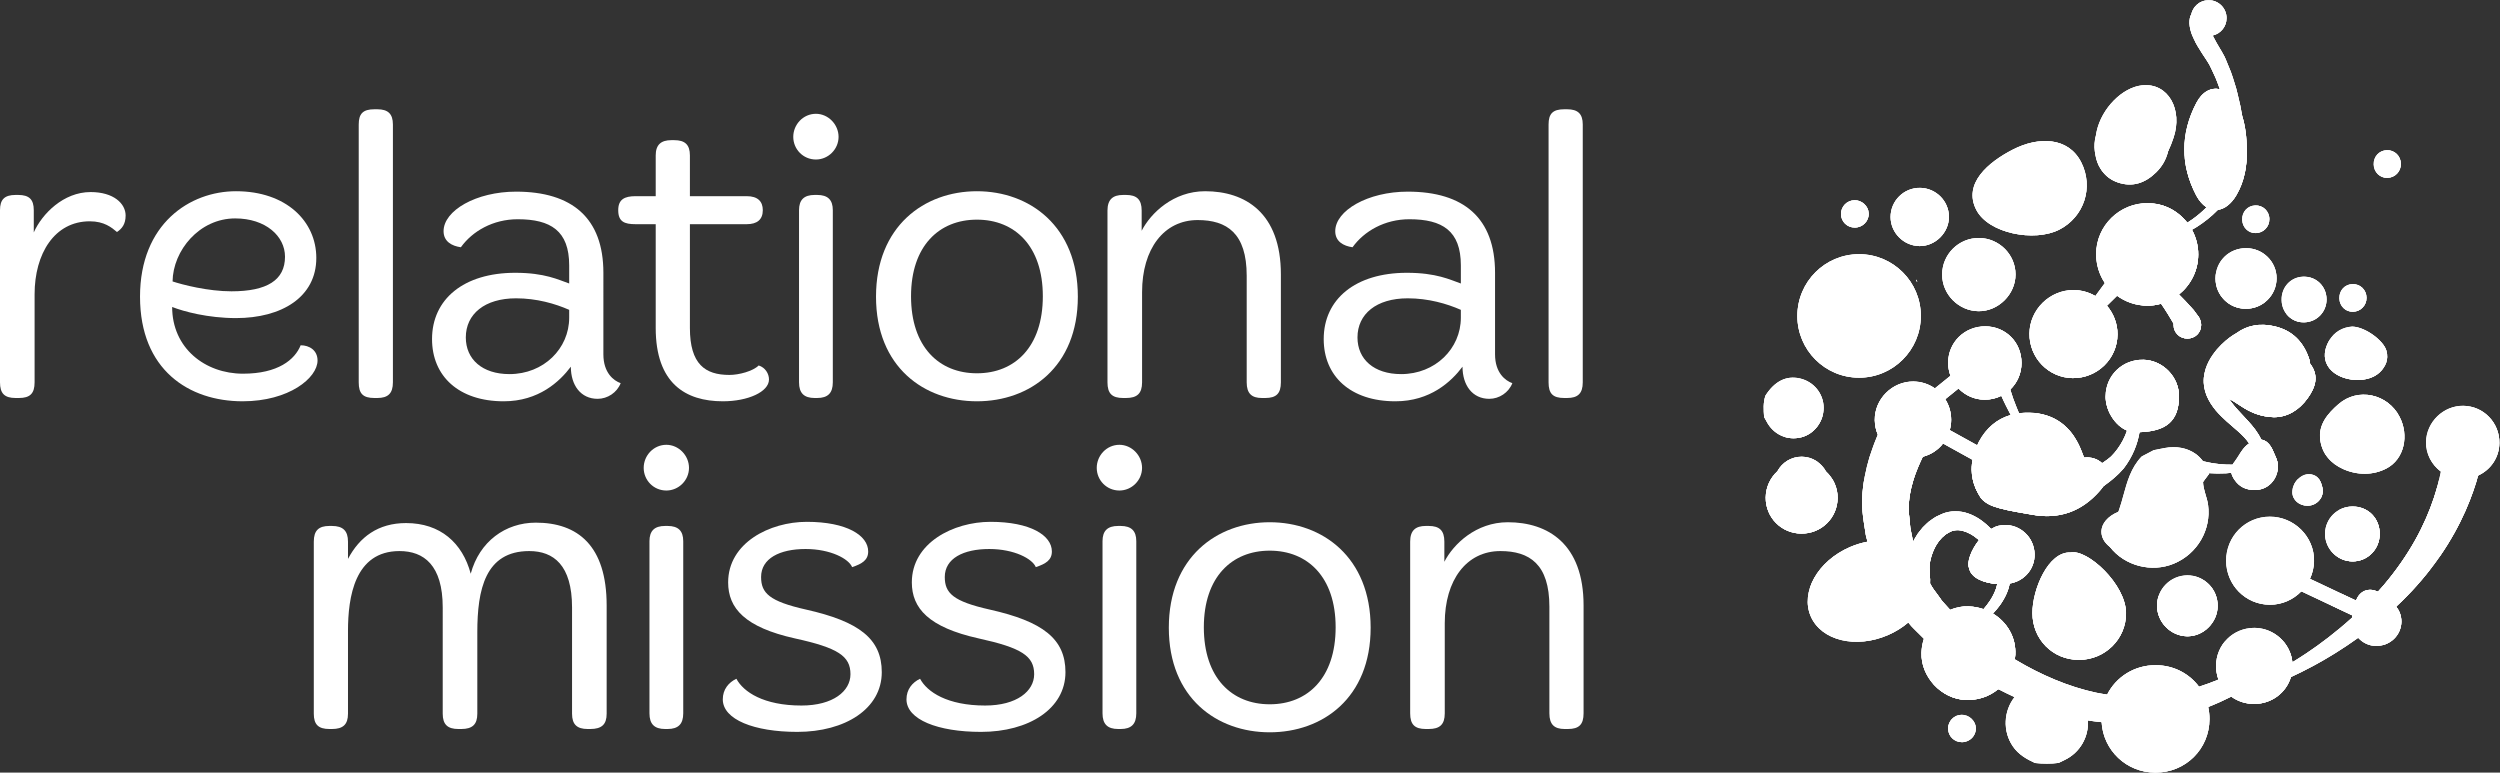 <?xml version="1.0" encoding="UTF-8" standalone="no"?>
<!-- Created with Inkscape (http://www.inkscape.org/) -->

<svg
   version="1.1"
   id="svg2"
   viewBox="0 0 467.04 144.333"
   sodipodi:docname="RM_Logo-no boarder-white.eps"
   xmlns:inkscape="http://www.inkscape.org/namespaces/inkscape"
   xmlns:sodipodi="http://sodipodi.sourceforge.net/DTD/sodipodi-0.dtd"
   xmlns="http://www.w3.org/2000/svg"
   xmlns:svg="http://www.w3.org/2000/svg">
  <rect x="0" y="0" width="467.04" height="144.333" fill="#333333" stroke="none"/>
  <defs
     id="defs6">
    <clipPath
       clipPathUnits="userSpaceOnUse"
       id="clipPath20">
      <path
         d="M 0,0 H 3503 V 1082 H 0 Z"
         id="path18" />
    </clipPath>
    <clipPath
       clipPathUnits="userSpaceOnUse"
       id="clipPath26">
      <path
         d="m 2690.04,737.91 c 22.17,-0.293 41.41,18.817 41.34,41.024 -0.1,22.14 -18.35,40.371 -40.6,40.558 -22.67,0.254 -41.25,-18.183 -41.22,-40.82 0.04,-22.012 18.36,-40.469 40.48,-40.762 z m 375.33,32.735 c -12.92,16.445 -32.84,27.207 -55.08,27.468 -39.68,0.45 -72.45,-31.543 -72.69,-70.984 -0.08,-15.234 4.44,-29.316 12.27,-40.996 l -13.36,-18.215 c -8.91,5.227 -19.19,8.293 -30.09,8.41 -33.68,0.32 -61.91,-27.297 -62.28,-60.867 -0.38,-34.027 26.78,-62.121 60.45,-62.563 34.55,-0.468 62.86,27.051 63.01,61.29 0.07,15.156 -5.56,29.199 -14.83,40.089 l 14.27,14.032 c 11.63,-8.536 25.93,-13.68 41.54,-13.895 6.99,-0.117 13.71,0.879 20.11,2.703 1.47,-2.168 2.92,-4.336 4.32,-6.406 3.44,-5.359 6.66,-10.352 9.1,-14.648 1.27,-2.157 2.42,-4.11 3.46,-5.84 l 0.66,-1.434 -0.14,-1.379 c 0.03,-10.644 8.68,-19.129 19.45,-19.101 10.92,0.039 19.36,8.371 19.29,19.101 -0.03,3.75 -1.11,7.199 -2.9,10.137 l 0.14,0.039 c 0,0 -1.33,1.848 -3.62,5.07 -1.16,1.571 -2.56,3.446 -4.16,5.614 -1.55,1.699 -3.25,3.613 -5.15,5.675 -3.71,4.258 -8.21,8.828 -13.01,13.692 l -2.48,2.422 c 16.37,13.144 26.99,33.339 27.13,55.957 0.07,12.539 -3.18,24.382 -8.85,34.726 2.39,1.395 4.73,2.703 7.21,4.297 9.51,6.094 19.68,13.895 29.16,23.672 9.2,1.23 18.38,7.969 25.63,20.105 11.93,20.012 15.21,42.141 14.86,62.481 0,19.191 -2.17,35.051 -6.36,48.254 -0.88,4.824 -1.72,9.687 -2.59,14.453 -1.19,5.703 -2.62,11.269 -3.89,16.797 -1.16,5.535 -2.84,10.898 -4.53,16.133 -1.73,5.234 -3.06,10.418 -5.05,15.312 -1.99,4.922 -3.95,9.688 -5.84,14.285 -1.04,2.356 -1.7,4.449 -2.99,6.929 -1.31,2.56 -2.46,4.52 -3.61,6.56 -5.48,9 -9.82,16.6 -13.01,22.98 11.16,2.52 19.51,12.46 19.51,24.41 0,13.84 -11.19,25.07 -25.03,25.07 -12.63,0 -22.98,-9.41 -24.7,-21.56 l -0.72,0.26 c 0,0 -0.18,-0.64 -0.49,-1.88 -0.24,-1.19 -0.88,-3.2 -0.95,-5.41 -0.43,-4.67 0.36,-10.58 2.35,-16.7 3.9,-12.22 12.69,-25.41 22.14,-39.631 4.47,-6.243 7.6,-14.961 11.88,-23.528 2.02,-4.343 3.46,-9.14 5.3,-13.875 l 0.92,-2.597 c -12.11,3.086 -24.63,-3.016 -33.02,-19.036 -22.34,-42.617 -22.5,-86.863 -0.16,-129.55 4.13,-7.852 9.13,-13.328 14.55,-16.688 -6.54,-6.562 -13.43,-12.285 -20.12,-17.012 -2.4,-1.699 -4.68,-3.144 -7.01,-4.628 z m -179.48,-9.766 c 35.03,17.871 48.6,59.609 30.79,94.531 -18.16,35.508 -59.88,36.113 -95.47,17.891 -35.15,-17.949 -70.16,-47.93 -51.68,-84.297 17.08,-33.672 81.85,-45.734 116.36,-28.125 z m -198.85,-72.918 c -0.43,1.004 -0.84,2 -1.23,3.004 -0.69,-1.414 -0.09,-2.352 1.23,-3.004 z m 249.41,179.148 c 1.07,-7.968 3.63,-15.273 8,-21.679 l 1.08,-1.614 0.93,-1.199 c 5.02,-6.679 11.81,-12.004 21,-15.312 20.72,-7.442 38.99,-1.164 54.26,13.914 8.36,8.222 13.96,17.726 16.82,29.699 2.77,5.613 5.29,11.816 7.55,18.789 13.27,39.063 -7.07,77.234 -44.01,73.457 -27.67,-2.812 -56.64,-32.09 -63.71,-64.531 -0.42,-1.914 -0.7,-3.781 -1.03,-5.672 -1.94,-7.219 -2.57,-14.699 -1.6,-21.918 0.18,-1.355 0.47,-2.625 0.71,-3.934 z M 2772.73,646.668 c 27.85,-0.359 52.06,23.664 51.96,51.582 -0.1,27.805 -23.07,50.734 -51.04,51.008 -28.53,0.273 -51.89,-22.883 -51.81,-51.348 0.04,-27.687 23.09,-50.867 50.89,-51.242 z M 2749.07,81.019 c -10.59,-0.238 -19.01,-8.949 -18.86,-19.469 0.15,-10.582 8.69,-18.922 19.32,-18.902 11.14,0.043 20.03,9.082 19.54,19.922 -0.44,10.219 -9.62,18.668 -20,18.449 z m 31.14,148.46 c 5.15,5.918 12.84,15.821 17.11,28.204 0.73,2.089 1.26,4.336 1.71,6.582 -17.94,1.234 -36.77,8.242 -39.29,22.07 -3.82,8.164 2.71,25.605 13.8,39.609 -3.91,3.352 -8.07,6.36 -12.44,8.75 -6.96,3.711 -14.22,5.754 -20.39,4.981 -3.14,-0.313 -5.84,-1.172 -8.7,-2.793 l -4.31,-2.469 c -1.39,-0.91 -2.58,-2.18 -3.87,-3.176 -2.71,-1.843 -4.56,-4.961 -6.83,-7.187 -1.71,-2.965 -3.87,-5.313 -5.14,-8.379 -1.5,-2.891 -2.86,-5.703 -3.77,-8.652 -1.21,-2.809 -1.79,-5.704 -2.48,-8.457 -0.9,-2.754 -0.81,-5.125 -1.25,-7.477 -0.4,-2.426 -0.07,-3.977 -0.04,-6.918 0.06,-2.168 0.09,-4.551 0.09,-6.922 0.64,-4.004 0.77,-8.078 0.49,-12.187 0.84,-1.457 1.68,-2.871 2.49,-4.348 2.73,-4.461 6.16,-8.594 9.23,-12.969 l 4.69,-6.543 c 1.72,-2.117 3.66,-4.082 5.49,-6.14 2.07,-2.278 4.16,-4.621 6.25,-6.926 8.01,3.359 16.79,5.129 25.95,4.785 7.34,-0.273 14.34,-1.602 20.84,-3.867 l 0.37,0.429 c 25.95,-18.894 -0.24,-0.292 0,0 z m 50,273.125 c -2.75,0.5 -11.73,-2.312 -12.26,-1.347 -3.81,7.187 -10.14,19.719 -13.16,26.816 -7.06,-3.515 -15.05,-5.508 -23.58,-5.429 -14.25,0.117 -27.1,6.132 -36.38,15.703 l -18.66,-15.078 c 5.28,-8.36 8.34,-18.223 8.32,-28.868 0,-4.961 -0.73,-9.746 -1.96,-14.336 l 38.46,-21.269 c 0.73,1.582 1.33,3.144 2.16,4.687 10.42,19.68 25.7,32.278 44.8,37.774 -0.07,0.176 9.65,1.816 11.61,2.402 m 0,0 c 4.89,0.645 9.89,1.016 15.23,0.82 34.59,-1.277 57.91,-19.335 71.21,-50.906 1.64,-3.898 3.1,-7.883 4.64,-11.808 9.97,0.683 18.93,-1.903 25.28,-8.094 l 1.6,0.984 c 3.93,2.578 8.28,5.821 11.05,8.34 6.16,6.008 12.2,14.434 16.37,22.336 2.59,4.805 4.51,9.539 6.02,14.031 -16.6,6.895 -30.29,27.578 -30.03,48.575 0.38,28.8 23.63,51.191 52.61,50.648 27.77,-0.539 50.78,-24.406 50.25,-52.18 -0.64,-33.293 -17.03,-48.027 -55.34,-49.328 -2.53,-15.937 -9.6,-34.59 -22.49,-51.14 -8.42,-9.649 -17.25,-16.868 -26.64,-23.547 l -1.44,-0.918 c -1.53,-2.223 -3.21,-4.395 -5,-6.426 -25.18,-29.043 -56.96,-40.586 -94.94,-33.594 -15.23,2.774 -30.55,4.942 -45.59,9.035 -10.06,2.715 -19.13,6.133 -26.04,14.121 -11.72,17.547 -15.22,35.672 -11.93,53.817 l -41.31,22.832 c -7.05,-8.985 -16.94,-15.567 -28.36,-18.516 -8.75,-18.652 -20.04,-44.637 -19.7,-73.789 -0.28,-3.555 0.67,-8.34 0.95,-12.558 0.42,-4.395 0.84,-8.868 1.26,-13.418 0.91,-4.442 1.8,-8.985 2.75,-13.582 0.39,-1.915 0.71,-3.879 1.12,-5.852 1.41,2.785 2.97,5.586 4.77,8.34 2.27,4.121 5.82,7.812 8.85,11.769 3.83,3.536 7.17,7.567 11.95,10.567 2.3,1.543 4.47,3.23 6.99,4.578 2.62,1.211 5.25,2.441 7.87,3.644 5.4,2.364 12.27,3.856 18.68,3.778 13.18,0.117 24.74,-4.93 34,-10.957 6.05,-4.121 11.44,-8.77 16.33,-13.75 3.33,2.043 6.76,3.593 10.25,4.414 22.19,5.332 44.34,-8.77 49.51,-31.09 5.18,-22.484 -8.4,-44.055 -31.04,-49.289 l -2.63,-0.488 c -0.98,-4.856 -2.41,-9.395 -4.16,-13.489 -5.84,-13.34 -13.5,-22.402 -19.51,-28.621 19.93,-11.965 32.59,-33.406 31.41,-57.629 -0.11,-2.246 -0.36,-4.461 -0.67,-6.621 36.68,-21.988 75.56,-38.484 113.67,-46.656 5.28,-1.078 10.52,-1.977 15.75,-2.727 12.4,24.637 37.99,41.317 68.06,41.219 25.17,-0.066 46.99,-11.824 60.62,-30.203 9.91,3.145 18.98,6.582 27.34,10.059 -2.16,5.789 -3.33,12.039 -3.39,18.679 -0.13,30.157 23.75,53.965 53.99,53.782 27.38,-0.168 50.2,-21.477 52.91,-48.196 6.08,3.703 12.65,7.864 19.65,12.52 19.59,12.992 42.07,30.078 64.12,50.019 0.05,1.055 0.09,2.11 0.21,3.196 l -71.37,33.679 c -11.32,-11.64 -27.03,-18.886 -44.29,-18.789 -33.85,0.157 -61.16,27.754 -61.16,61.797 0,34.133 27.17,61.508 61.16,61.621 34.24,0.129 62.58,-28.261 62.07,-62.195 -0.15,-8.848 -2.19,-17.246 -5.71,-24.856 l 64.44,-30.449 c 3.18,7.168 7.38,11.66 12.86,13.742 2.21,0.821 4.52,1.258 6.96,1.258 3.42,0 7.17,-1.043 11.02,-2.695 2.87,3.223 5.8,6.445 8.6,9.789 16.91,19.957 31.75,41.363 43.51,62.359 11.77,20.996 20.41,41.543 26.34,59.504 4.75,14.285 7.78,26.766 9.79,36.758 -12.89,9.504 -21.18,24.695 -20.86,41.57 0.57,27.934 24.43,51.016 52.33,50.586 28.24,-0.429 50.82,-23.738 50.5,-52.168 -0.22,-20.351 -12.34,-37.597 -29.76,-45.496 -3.42,-12.218 -8.98,-29.492 -17.69,-49.25 -8.74,-19.804 -20.73,-42.031 -35.98,-63.992 -15.2,-22.023 -33.58,-43.723 -53.68,-63.371 -2.48,-2.457 -5.06,-4.734 -7.57,-7.098 2.05,-2.754 3.77,-5.5 4.84,-8.117 3.38,-8.418 3.34,-17.617 -0.23,-25.953 -3.6,-8.457 -10.4,-15.039 -19.13,-18.527 -4.29,-1.711 -8.81,-2.59 -13.33,-2.59 -9.88,0 -19.01,4.336 -25.34,11.465 -22.03,-15.801 -43.66,-29.012 -62.55,-39.16 -11.92,-6.426 -22.59,-11.661 -31.76,-15.879 -6.6,-21.914 -26.94,-37.618 -51.49,-37.664 -12.17,0 -23.22,3.817 -32.06,10.261 -9.58,-4.82 -20.4,-9.812 -32.42,-14.531 1.2,-5.449 1.88,-11.121 1.85,-17 -0.13,-42.02 -33.66,-75.102 -75.98,-75 -40.37,0.102 -72.86,31.18 -75.25,70.75 -5.16,0.512 -10.31,1.059 -15.51,1.84 -1.23,0.172 -2.48,0.48 -3.68,0.672 1.41,-22.773 -10.72,-45.141 -32.85,-55.652 -2.77,-1.289 -5.53,-2.68 -8.27,-4.008 -10.94,-1.352 -21.88,-1.191 -32.86,-0.121 -12.06,5.519 -23.32,11.93 -31.12,23.371 -14.72,21.559 -12.9,49.789 2.31,69.027 -7.66,3.555 -15.29,7.226 -22.8,11.152 -12.27,-10.176 -28.24,-15.945 -45.83,-15.176 -34.12,1.493 -62.97,32.579 -61.84,66.649 0.23,6.719 1.44,13.144 3.41,19.18 -3.54,3.554 -7.11,7.05 -10.66,10.546 -2.38,2.422 -4.87,4.739 -7.13,7.247 l -4.04,4.941 c -8.15,-6.934 -17.68,-12.977 -28.45,-17.645 -45.03,-19.503 -93.5,-7.746 -108.25,26.278 -14.74,34.062 9.81,77.48 54.85,96.984 8.21,3.563 16.48,6.035 24.69,7.567 -0.79,3.125 -1.61,6.273 -2.35,9.308 -1.64,11.59 -3.81,22.235 -4.69,33.602 -1.92,23.886 2.01,44.824 6.24,62.597 1.19,4.375 2.34,8.614 3.46,12.715 1.35,3.887 2.62,7.668 3.85,11.289 2.41,7.395 5.13,13.477 7.37,19.25 l 0.59,1.336 c -2.68,6.25 -4.2,13.086 -4.33,20.293 -0.5,29.434 24.41,54.395 54.06,54.18 11.25,-0.067 21.61,-3.629 30.17,-9.617 l 21.92,17.695 c -2.09,5.594 -3.32,11.641 -3.33,17.938 -0.09,28.781 22.88,51.406 52.08,51.308 28.55,-0.117 50.74,-22.5 50.77,-51.258 0.03,-14.816 -6.02,-28 -15.77,-37.355 2.3,-7.93 5.41,-16.68 9.05,-25.535 0.95,-2.258 1.88,-4.504 2.84,-6.77 M 2575.37,384.773 c 0.13,14.758 -6.23,28.086 -16.37,37.403 -6.54,12.035 -19.13,20.39 -33.78,20.508 -14.82,0.129 -27.58,-8.153 -34.18,-20.309 -9.99,-9.133 -16.3,-22.191 -16.45,-36.809 -0.23,-27.988 21.91,-50.421 49.94,-50.597 28.03,-0.176 50.55,21.894 50.84,49.804 z m 30.07,168.711 c 47.79,0 86.53,38.75 86.53,86.524 0,47.793 -38.74,86.555 -86.53,86.555 -47.8,0 -86.51,-38.762 -86.51,-86.555 0,-47.774 38.71,-86.524 86.51,-86.524 z m -6.06,210.344 c 11.17,0.027 20.04,9.102 19.57,19.942 -0.47,10.222 -9.63,18.671 -19.99,18.437 -10.62,-0.254 -19.01,-8.914 -18.88,-19.453 0.12,-10.606 8.67,-18.965 19.3,-18.926 z m -74.94,-293.887 c 18.2,4.602 31.44,22.157 31.3,41.532 -0.13,19.687 -13.84,36.535 -33.28,40.937 -18.98,4.328 -35.27,-3.824 -48.17,-23.984 -3.45,-9.805 -2.59,-19.891 -1.98,-29.981 1.13,-2.027 2.32,-4.043 3.4,-6.109 9.45,-18.418 28.96,-27.414 48.73,-22.395 z m 737.26,100.985 c 12.3,-22.469 54.3,-27.781 73.01,-10.254 8.87,8.34 13.1,18.301 9.85,30.351 -3.93,14.59 -30.18,33.743 -48.15,34.063 -12.83,-0.926 -24.96,-6.961 -32.62,-20.488 -6.08,-10.84 -7.95,-22.969 -2.09,-33.672 z m -75.04,-72.84 c 18.39,-0.117 35.23,9.48 47.41,26.59 10.66,14.922 16.57,31.035 3.57,48.222 -1.06,1.368 -0.52,3.84 -1.09,5.688 -7.77,24.422 -23.44,40.914 -48.78,46.883 -20.27,4.793 -38.32,1.511 -53.41,-9.504 -1.48,-0.86 -3.12,-1.844 -5.11,-3.106 -6.14,-4.043 -14.27,-10.449 -22.37,-19.843 -7.81,-9.442 -16.56,-22.305 -18.31,-39.774 -1.6,-18.332 6.9,-33.644 16.68,-45.48 9.95,-11.785 21.3,-20.469 30.88,-29.063 6.47,-5.625 11.93,-11.406 15.92,-17.344 -1.03,-0.75 -2.07,-1.406 -3.12,-2.324 -7.8,-6.765 -11.86,-16.25 -17.93,-24.195 -0.88,-1.117 -1.58,-2.191 -2.14,-3.273 -2.97,-0.032 -5.98,-0.032 -8.99,0.085 -11.99,0.547 -23.74,2.364 -32.65,4.903 -2.88,3.828 -6.22,7.265 -10.1,10.058 -11.86,8.528 -27.7,11.446 -44.07,8.176 l -14.68,-2.902 -16.44,-8.613 -0.89,-0.692 c -14.59,-15.558 -19.94,-34.973 -25.08,-53.711 -1.82,-6.594 -3.67,-13.398 -5.91,-19.855 l -1.1,-3.203 -0.59,-0.243 -0.06,-0.246 c -13.98,-5.879 -23.25,-16.093 -23.25,-27.734 0,-8.164 4.55,-15.606 12.03,-21.387 20.52,-26.465 58.29,-36.336 89.58,-23.281 33.11,13.809 52.34,47.559 47.9,81.887 -1.43,11.152 -6.92,21.281 -7.1,32.558 l 8.59,11.473 -0.25,0.84 c 7.61,-0.574 15.76,-0.672 23.9,-0.235 2.48,0.168 4.89,0.45 7.35,0.704 0.68,-3.301 2.27,-6.52 4.53,-9.774 6.65,-9.484 15.76,-14.641 29.23,-14.23 17.67,0.011 31.96,14.804 31.59,34.132 -0.11,7.293 -3.79,13.172 -6.38,19.598 -4.09,10.129 -9.98,15.742 -16.98,16.867 -4.47,9.696 -11.45,18.379 -18.37,25.848 -9.3,10.156 -19.05,19.609 -25.59,29.375 l -1.37,2.109 c 7.83,-3.945 14.81,-9.355 22.35,-13.797 11.54,-6.828 23.74,-11.613 40.6,-12.187 z M 2901.8,308.496 c -31.37,1.473 -53.47,-51.808 -53.44,-84.816 0.04,-36.969 28.61,-65.703 65.29,-65.672 36.43,0.027 66.22,29.305 65.91,65.633 -0.39,40.488 -54.13,89.922 -77.76,84.855 z m 163.49,-32.043 c -23.36,-0.203 -42.32,-19.258 -42.31,-42.5 0.01,-23.047 19.27,-42.578 42.23,-42.867 22.8,-0.316 42.49,19.156 42.78,42.207 0.24,23.875 -19.03,43.355 -42.7,43.16 z m 193.15,58.399 c -0.22,-20.957 17.2,-38.602 38.35,-38.817 21.15,-0.226 38.22,16.895 38.27,38.379 0.06,21.863 -16.23,38.465 -37.81,38.524 -21.41,0.05 -38.6,-16.825 -38.81,-38.086 z m 104.36,164.003 c -16.84,31.938 -58.23,41.29 -85.61,17.325 -14.46,-12.657 -28.61,-28.321 -25.35,-50.496 2.79,-19.102 14.62,-32.391 32.01,-40.235 20.08,-9.015 42.11,-8.75 60.29,0.614 25.76,13.203 32.34,46.855 18.66,72.792 z M 3147.94,735 c -24.16,0.098 -42.96,-18.477 -42.97,-42.5 -0.03,-23.488 18.76,-42.316 42.35,-42.414 23.88,-0.066 43.11,18.832 43.23,42.539 0.09,23.203 -19.05,42.246 -42.61,42.375 z m 81.54,-103.957 c 17.48,0.488 31.15,14.59 31.09,32.148 -0.06,18.438 -14.73,32.559 -33.11,31.809 -17.41,-0.715 -30.29,-14.883 -29.89,-32.891 0.41,-17.882 14.4,-31.523 31.91,-31.066 z m -87.19,143.898 c 0.24,-10.839 8.75,-19.101 19.32,-18.808 10.61,0.285 18.89,8.836 18.86,19.48 -0.04,11.153 -8.95,19.719 -20.04,19.25 -10.59,-0.429 -18.39,-8.996 -18.14,-19.922 z m 203.63,58.575 c 10.62,0.293 18.87,8.847 18.84,19.461 -0.03,11.191 -8.94,19.757 -20.05,19.289 -10.57,-0.43 -18.4,-9.004 -18.1,-19.922 0.23,-10.86 8.71,-19.114 19.31,-18.828 z m -48.15,-187.657 c 10.6,0.293 18.89,8.868 18.85,19.493 -0.04,11.152 -8.92,19.734 -20.04,19.277 -10.56,-0.441 -18.39,-9.024 -18.13,-19.961 0.26,-10.82 8.72,-19.094 19.32,-18.809 z m -63.92,-271.886 c 13.71,0.078 24.1,12.363 20.82,25.8 -1.73,7.09 -4.55,14.59 -12.56,17.383 -6.91,2.403 -13.48,0.742 -19.16,-3.73 -6.57,-5.196 -10.34,-12.656 -10.35,-20.41 -0.06,-11.016 10.11,-19.11 21.25,-19.043 z"
         id="path24" />
    </clipPath>
  </defs>
  <sodipodi:namedview
     id="namedview4"
     pagecolor="#ffffff"
     bordercolor="#000000"
     borderopacity="0.25"
     inkscape:showpageshadow="2"
     inkscape:pageopacity="0.0"
     inkscape:pagecheckerboard="0"
     inkscape:deskcolor="#d1d1d1" />
  <g
     id="g8"
     inkscape:groupmode="layer"
     inkscape:label="ink_ext_XXXXXX"
     transform="matrix(1.333,0,0,-1.333,0,144.333)">
    <g
       id="g10"
       transform="scale(0.1)">
      <path
         d="m 2690.04,737.91 c 22.17,-0.293 41.41,18.817 41.34,41.024 -0.1,22.14 -18.35,40.371 -40.6,40.558 -22.67,0.254 -41.25,-18.183 -41.22,-40.82 0.04,-22.012 18.36,-40.469 40.48,-40.762 z m 375.33,32.735 c -12.92,16.445 -32.84,27.207 -55.08,27.468 -39.68,0.45 -72.45,-31.543 -72.69,-70.984 -0.08,-15.234 4.44,-29.316 12.27,-40.996 l -13.36,-18.215 c -8.91,5.227 -19.19,8.293 -30.09,8.41 -33.68,0.32 -61.91,-27.297 -62.28,-60.867 -0.38,-34.027 26.78,-62.121 60.45,-62.563 34.55,-0.468 62.86,27.051 63.01,61.29 0.07,15.156 -5.56,29.199 -14.83,40.089 l 14.27,14.032 c 11.63,-8.536 25.93,-13.68 41.54,-13.895 6.99,-0.117 13.71,0.879 20.11,2.703 1.47,-2.168 2.92,-4.336 4.32,-6.406 3.44,-5.359 6.66,-10.352 9.1,-14.648 1.27,-2.157 2.42,-4.11 3.46,-5.84 l 0.66,-1.434 -0.14,-1.379 c 0.03,-10.644 8.68,-19.129 19.45,-19.101 10.92,0.039 19.36,8.371 19.29,19.101 -0.03,3.75 -1.11,7.199 -2.9,10.137 l 0.14,0.039 c 0,0 -1.33,1.848 -3.62,5.07 -1.16,1.571 -2.56,3.446 -4.16,5.614 -1.55,1.699 -3.25,3.613 -5.15,5.675 -3.71,4.258 -8.21,8.828 -13.01,13.692 l -2.48,2.422 c 16.37,13.144 26.99,33.339 27.13,55.957 0.07,12.539 -3.18,24.382 -8.85,34.726 2.39,1.395 4.73,2.703 7.21,4.297 9.51,6.094 19.68,13.895 29.16,23.672 9.2,1.23 18.38,7.969 25.63,20.105 11.93,20.012 15.21,42.141 14.86,62.481 0,19.191 -2.17,35.051 -6.36,48.254 -0.88,4.824 -1.72,9.687 -2.59,14.453 -1.19,5.703 -2.62,11.269 -3.89,16.797 -1.16,5.535 -2.84,10.898 -4.53,16.133 -1.73,5.234 -3.06,10.418 -5.05,15.312 -1.99,4.922 -3.95,9.688 -5.84,14.285 -1.04,2.356 -1.7,4.449 -2.99,6.929 -1.31,2.56 -2.46,4.52 -3.61,6.56 -5.48,9 -9.82,16.6 -13.01,22.98 11.16,2.52 19.51,12.46 19.51,24.41 0,13.84 -11.19,25.07 -25.03,25.07 -12.63,0 -22.98,-9.41 -24.7,-21.56 l -0.72,0.26 c 0,0 -0.18,-0.64 -0.49,-1.88 -0.24,-1.19 -0.88,-3.2 -0.95,-5.41 -0.43,-4.67 0.36,-10.58 2.35,-16.7 3.9,-12.22 12.69,-25.41 22.14,-39.631 4.47,-6.243 7.6,-14.961 11.88,-23.528 2.02,-4.343 3.46,-9.14 5.3,-13.875 l 0.92,-2.597 c -12.11,3.086 -24.63,-3.016 -33.02,-19.036 -22.34,-42.617 -22.5,-86.863 -0.16,-129.55 4.13,-7.852 9.13,-13.328 14.55,-16.688 -6.54,-6.562 -13.43,-12.285 -20.12,-17.012 -2.4,-1.699 -4.68,-3.144 -7.01,-4.628 z m -179.48,-9.766 c 35.03,17.871 48.6,59.609 30.79,94.531 -18.16,35.508 -59.88,36.113 -95.47,17.891 -35.15,-17.949 -70.16,-47.93 -51.68,-84.297 17.08,-33.672 81.85,-45.734 116.36,-28.125 z m -198.85,-72.918 c -0.43,1.004 -0.84,2 -1.23,3.004 -0.69,-1.414 -0.09,-2.352 1.23,-3.004 z m 249.41,179.148 c 1.07,-7.968 3.63,-15.273 8,-21.679 l 1.08,-1.614 0.93,-1.199 c 5.02,-6.679 11.81,-12.004 21,-15.312 20.72,-7.442 38.99,-1.164 54.26,13.914 8.36,8.222 13.96,17.726 16.82,29.699 2.77,5.613 5.29,11.816 7.55,18.789 13.27,39.063 -7.07,77.234 -44.01,73.457 -27.67,-2.812 -56.64,-32.09 -63.71,-64.531 -0.42,-1.914 -0.7,-3.781 -1.03,-5.672 -1.94,-7.219 -2.57,-14.699 -1.6,-21.918 0.18,-1.355 0.47,-2.625 0.71,-3.934 z M 2772.73,646.668 c 27.85,-0.359 52.06,23.664 51.96,51.582 -0.1,27.805 -23.07,50.734 -51.04,51.008 -28.53,0.273 -51.89,-22.883 -51.81,-51.348 0.04,-27.687 23.09,-50.867 50.89,-51.242 z M 2749.07,81.019 c -10.59,-0.238 -19.01,-8.949 -18.86,-19.469 0.15,-10.582 8.69,-18.922 19.32,-18.902 11.14,0.043 20.03,9.082 19.54,19.922 -0.44,10.219 -9.62,18.668 -20,18.449 z m 31.14,148.46 c 5.15,5.918 12.84,15.821 17.11,28.204 0.73,2.089 1.26,4.336 1.71,6.582 -17.94,1.234 -36.77,8.242 -39.29,22.07 -3.82,8.164 2.71,25.605 13.8,39.609 -3.91,3.352 -8.07,6.36 -12.44,8.75 -6.96,3.711 -14.22,5.754 -20.39,4.981 -3.14,-0.313 -5.84,-1.172 -8.7,-2.793 l -4.31,-2.469 c -1.39,-0.91 -2.58,-2.18 -3.87,-3.176 -2.71,-1.843 -4.56,-4.961 -6.83,-7.187 -1.71,-2.965 -3.87,-5.313 -5.14,-8.379 -1.5,-2.891 -2.86,-5.703 -3.77,-8.652 -1.21,-2.809 -1.79,-5.704 -2.48,-8.457 -0.9,-2.754 -0.81,-5.125 -1.25,-7.477 -0.4,-2.426 -0.07,-3.977 -0.04,-6.918 0.06,-2.168 0.09,-4.551 0.09,-6.922 0.64,-4.004 0.77,-8.078 0.49,-12.187 0.84,-1.457 1.68,-2.871 2.49,-4.348 2.73,-4.461 6.16,-8.594 9.23,-12.969 l 4.69,-6.543 c 1.72,-2.117 3.66,-4.082 5.49,-6.14 2.07,-2.278 4.16,-4.621 6.25,-6.926 8.01,3.359 16.79,5.129 25.95,4.785 7.34,-0.273 14.34,-1.602 20.84,-3.867 l 0.37,0.429 c 25.95,-18.894 -0.24,-0.292 0,0 z m 50,273.125 c -2.75,0.5 -11.73,-2.312 -12.26,-1.347 -3.81,7.187 -10.14,19.719 -13.16,26.816 -7.06,-3.515 -15.05,-5.508 -23.58,-5.429 -14.25,0.117 -27.1,6.132 -36.38,15.703 l -18.66,-15.078 c 5.28,-8.36 8.34,-18.223 8.32,-28.868 0,-4.961 -0.73,-9.746 -1.96,-14.336 l 38.46,-21.269 c 0.73,1.582 1.33,3.144 2.16,4.687 10.42,19.68 25.7,32.278 44.8,37.774 -0.07,0.176 9.65,1.816 11.61,2.402 m 0,0 c 4.89,0.645 9.89,1.016 15.23,0.82 34.59,-1.277 57.91,-19.335 71.21,-50.906 1.64,-3.898 3.1,-7.883 4.64,-11.808 9.97,0.683 18.93,-1.903 25.28,-8.094 l 1.6,0.984 c 3.93,2.578 8.28,5.821 11.05,8.34 6.16,6.008 12.2,14.434 16.37,22.336 2.59,4.805 4.51,9.539 6.02,14.031 -16.6,6.895 -30.29,27.578 -30.03,48.575 0.38,28.8 23.63,51.191 52.61,50.648 27.77,-0.539 50.78,-24.406 50.25,-52.18 -0.64,-33.293 -17.03,-48.027 -55.34,-49.328 -2.53,-15.937 -9.6,-34.59 -22.49,-51.14 -8.42,-9.649 -17.25,-16.868 -26.64,-23.547 l -1.44,-0.918 c -1.53,-2.223 -3.21,-4.395 -5,-6.426 -25.18,-29.043 -56.96,-40.586 -94.94,-33.594 -15.23,2.774 -30.55,4.942 -45.59,9.035 -10.06,2.715 -19.13,6.133 -26.04,14.121 -11.72,17.547 -15.22,35.672 -11.93,53.817 l -41.31,22.832 c -7.05,-8.985 -16.94,-15.567 -28.36,-18.516 -8.75,-18.652 -20.04,-44.637 -19.7,-73.789 -0.28,-3.555 0.67,-8.34 0.95,-12.558 0.42,-4.395 0.84,-8.868 1.26,-13.418 0.91,-4.442 1.8,-8.985 2.75,-13.582 0.39,-1.915 0.71,-3.879 1.12,-5.852 1.41,2.785 2.97,5.586 4.77,8.34 2.27,4.121 5.82,7.812 8.85,11.769 3.83,3.536 7.17,7.567 11.95,10.567 2.3,1.543 4.47,3.23 6.99,4.578 2.62,1.211 5.25,2.441 7.87,3.644 5.4,2.364 12.27,3.856 18.68,3.778 13.18,0.117 24.74,-4.93 34,-10.957 6.05,-4.121 11.44,-8.77 16.33,-13.75 3.33,2.043 6.76,3.593 10.25,4.414 22.19,5.332 44.34,-8.77 49.51,-31.09 5.18,-22.484 -8.4,-44.055 -31.04,-49.289 l -2.63,-0.488 c -0.98,-4.856 -2.41,-9.395 -4.16,-13.489 -5.84,-13.34 -13.5,-22.402 -19.51,-28.621 19.93,-11.965 32.59,-33.406 31.41,-57.629 -0.11,-2.246 -0.36,-4.461 -0.67,-6.621 36.68,-21.988 75.56,-38.484 113.67,-46.656 5.28,-1.078 10.52,-1.977 15.75,-2.727 12.4,24.637 37.99,41.317 68.06,41.219 25.17,-0.066 46.99,-11.824 60.62,-30.203 9.91,3.145 18.98,6.582 27.34,10.059 -2.16,5.789 -3.33,12.039 -3.39,18.679 -0.13,30.157 23.75,53.965 53.99,53.782 27.38,-0.168 50.2,-21.477 52.91,-48.196 6.08,3.703 12.65,7.864 19.65,12.52 19.59,12.992 42.07,30.078 64.12,50.019 0.05,1.055 0.09,2.11 0.21,3.196 l -71.37,33.679 c -11.32,-11.64 -27.03,-18.886 -44.29,-18.789 -33.85,0.157 -61.16,27.754 -61.16,61.797 0,34.133 27.17,61.508 61.16,61.621 34.24,0.129 62.58,-28.261 62.07,-62.195 -0.15,-8.848 -2.19,-17.246 -5.71,-24.856 l 64.44,-30.449 c 3.18,7.168 7.38,11.66 12.86,13.742 2.21,0.821 4.52,1.258 6.96,1.258 3.42,0 7.17,-1.043 11.02,-2.695 2.87,3.223 5.8,6.445 8.6,9.789 16.91,19.957 31.75,41.363 43.51,62.359 11.77,20.996 20.41,41.543 26.34,59.504 4.75,14.285 7.78,26.766 9.79,36.758 -12.89,9.504 -21.18,24.695 -20.86,41.57 0.57,27.934 24.43,51.016 52.33,50.586 28.24,-0.429 50.82,-23.738 50.5,-52.168 -0.22,-20.351 -12.34,-37.597 -29.76,-45.496 -3.42,-12.218 -8.98,-29.492 -17.69,-49.25 -8.74,-19.804 -20.73,-42.031 -35.98,-63.992 -15.2,-22.023 -33.58,-43.723 -53.68,-63.371 -2.48,-2.457 -5.06,-4.734 -7.57,-7.098 2.05,-2.754 3.77,-5.5 4.84,-8.117 3.38,-8.418 3.34,-17.617 -0.23,-25.953 -3.6,-8.457 -10.4,-15.039 -19.13,-18.527 -4.29,-1.711 -8.81,-2.59 -13.33,-2.59 -9.88,0 -19.01,4.336 -25.34,11.465 -22.03,-15.801 -43.66,-29.012 -62.55,-39.16 -11.92,-6.426 -22.59,-11.661 -31.76,-15.879 -6.6,-21.914 -26.94,-37.618 -51.49,-37.664 -12.17,0 -23.22,3.817 -32.06,10.261 -9.58,-4.82 -20.4,-9.812 -32.42,-14.531 1.2,-5.449 1.88,-11.121 1.85,-17 -0.13,-42.02 -33.66,-75.102 -75.98,-75 -40.37,0.102 -72.86,31.18 -75.25,70.75 -5.16,0.512 -10.31,1.059 -15.51,1.84 -1.23,0.172 -2.48,0.48 -3.68,0.672 1.41,-22.773 -10.72,-45.141 -32.85,-55.652 -2.77,-1.289 -5.53,-2.68 -8.27,-4.008 -10.94,-1.352 -21.88,-1.191 -32.86,-0.121 -12.06,5.519 -23.32,11.93 -31.12,23.371 -14.72,21.559 -12.9,49.789 2.31,69.027 -7.66,3.555 -15.29,7.226 -22.8,11.152 -12.27,-10.176 -28.24,-15.945 -45.83,-15.176 -34.12,1.493 -62.97,32.579 -61.84,66.649 0.23,6.719 1.44,13.144 3.41,19.18 -3.54,3.554 -7.11,7.05 -10.66,10.546 -2.38,2.422 -4.87,4.739 -7.13,7.247 l -4.04,4.941 c -8.15,-6.934 -17.68,-12.977 -28.45,-17.645 -45.03,-19.503 -93.5,-7.746 -108.25,26.278 -14.74,34.062 9.81,77.48 54.85,96.984 8.21,3.563 16.48,6.035 24.69,7.567 -0.79,3.125 -1.61,6.273 -2.35,9.308 -1.64,11.59 -3.81,22.235 -4.69,33.602 -1.92,23.886 2.01,44.824 6.24,62.597 1.19,4.375 2.34,8.614 3.46,12.715 1.35,3.887 2.62,7.668 3.85,11.289 2.41,7.395 5.13,13.477 7.37,19.25 l 0.59,1.336 c -2.68,6.25 -4.2,13.086 -4.33,20.293 -0.5,29.434 24.41,54.395 54.06,54.18 11.25,-0.067 21.61,-3.629 30.17,-9.617 l 21.92,17.695 c -2.09,5.594 -3.32,11.641 -3.33,17.938 -0.09,28.781 22.88,51.406 52.08,51.308 28.55,-0.117 50.74,-22.5 50.77,-51.258 0.03,-14.816 -6.02,-28 -15.77,-37.355 2.3,-7.93 5.41,-16.68 9.05,-25.535 0.95,-2.258 1.88,-4.504 2.84,-6.77 M 2575.37,384.773 c 0.13,14.758 -6.23,28.086 -16.37,37.403 -6.54,12.035 -19.13,20.39 -33.78,20.508 -14.82,0.129 -27.58,-8.153 -34.18,-20.309 -9.99,-9.133 -16.3,-22.191 -16.45,-36.809 -0.23,-27.988 21.91,-50.421 49.94,-50.597 28.03,-0.176 50.55,21.894 50.84,49.804 z m 30.07,168.711 c 47.79,0 86.53,38.75 86.53,86.524 0,47.793 -38.74,86.555 -86.53,86.555 -47.8,0 -86.51,-38.762 -86.51,-86.555 0,-47.774 38.71,-86.524 86.51,-86.524 z m -6.06,210.344 c 11.17,0.027 20.04,9.102 19.57,19.942 -0.47,10.222 -9.63,18.671 -19.99,18.437 -10.62,-0.254 -19.01,-8.914 -18.88,-19.453 0.12,-10.606 8.67,-18.965 19.3,-18.926 z m -74.94,-293.887 c 18.2,4.602 31.44,22.157 31.3,41.532 -0.13,19.687 -13.84,36.535 -33.28,40.937 -18.98,4.328 -35.27,-3.824 -48.17,-23.984 -3.45,-9.805 -2.59,-19.891 -1.98,-29.981 1.13,-2.027 2.32,-4.043 3.4,-6.109 9.45,-18.418 28.96,-27.414 48.73,-22.395 z m 737.26,100.985 c 12.3,-22.469 54.3,-27.781 73.01,-10.254 8.87,8.34 13.1,18.301 9.85,30.351 -3.93,14.59 -30.18,33.743 -48.15,34.063 -12.83,-0.926 -24.96,-6.961 -32.62,-20.488 -6.08,-10.84 -7.95,-22.969 -2.09,-33.672 z m -75.04,-72.84 c 18.39,-0.117 35.23,9.48 47.41,26.59 10.66,14.922 16.57,31.035 3.57,48.222 -1.06,1.368 -0.52,3.84 -1.09,5.688 -7.77,24.422 -23.44,40.914 -48.78,46.883 -20.27,4.793 -38.32,1.511 -53.41,-9.504 -1.48,-0.86 -3.12,-1.844 -5.11,-3.106 -6.14,-4.043 -14.27,-10.449 -22.37,-19.843 -7.81,-9.442 -16.56,-22.305 -18.31,-39.774 -1.6,-18.332 6.9,-33.644 16.68,-45.48 9.95,-11.785 21.3,-20.469 30.88,-29.063 6.47,-5.625 11.93,-11.406 15.92,-17.344 -1.03,-0.75 -2.07,-1.406 -3.12,-2.324 -7.8,-6.765 -11.86,-16.25 -17.93,-24.195 -0.88,-1.117 -1.58,-2.191 -2.14,-3.273 -2.97,-0.032 -5.98,-0.032 -8.99,0.085 -11.99,0.547 -23.74,2.364 -32.65,4.903 -2.88,3.828 -6.22,7.265 -10.1,10.058 -11.86,8.528 -27.7,11.446 -44.07,8.176 l -14.68,-2.902 -16.44,-8.613 -0.89,-0.692 c -14.59,-15.558 -19.94,-34.973 -25.08,-53.711 -1.82,-6.594 -3.67,-13.398 -5.91,-19.855 l -1.1,-3.203 -0.59,-0.243 -0.06,-0.246 c -13.98,-5.879 -23.25,-16.093 -23.25,-27.734 0,-8.164 4.55,-15.606 12.03,-21.387 20.52,-26.465 58.29,-36.336 89.58,-23.281 33.11,13.809 52.34,47.559 47.9,81.887 -1.43,11.152 -6.92,21.281 -7.1,32.558 l 8.59,11.473 -0.25,0.84 c 7.61,-0.574 15.76,-0.672 23.9,-0.235 2.48,0.168 4.89,0.45 7.35,0.704 0.68,-3.301 2.27,-6.52 4.53,-9.774 6.65,-9.484 15.76,-14.641 29.23,-14.23 17.67,0.011 31.96,14.804 31.59,34.132 -0.11,7.293 -3.79,13.172 -6.38,19.598 -4.09,10.129 -9.98,15.742 -16.98,16.867 -4.47,9.696 -11.45,18.379 -18.37,25.848 -9.3,10.156 -19.05,19.609 -25.59,29.375 l -1.37,2.109 c 7.83,-3.945 14.81,-9.355 22.35,-13.797 11.54,-6.828 23.74,-11.613 40.6,-12.187 z M 2901.8,308.496 c -31.37,1.473 -53.47,-51.808 -53.44,-84.816 0.04,-36.969 28.61,-65.703 65.29,-65.672 36.43,0.027 66.22,29.305 65.91,65.633 -0.39,40.488 -54.13,89.922 -77.76,84.855 z m 163.49,-32.043 c -23.36,-0.203 -42.32,-19.258 -42.31,-42.5 0.01,-23.047 19.27,-42.578 42.23,-42.867 22.8,-0.316 42.49,19.156 42.78,42.207 0.24,23.875 -19.03,43.355 -42.7,43.16 z m 193.15,58.399 c -0.22,-20.957 17.2,-38.602 38.35,-38.817 21.15,-0.226 38.22,16.895 38.27,38.379 0.06,21.863 -16.23,38.465 -37.81,38.524 -21.41,0.05 -38.6,-16.825 -38.81,-38.086 z m 104.36,164.003 c -16.84,31.938 -58.23,41.29 -85.61,17.325 -14.46,-12.657 -28.61,-28.321 -25.35,-50.496 2.79,-19.102 14.62,-32.391 32.01,-40.235 20.08,-9.015 42.11,-8.75 60.29,0.614 25.76,13.203 32.34,46.855 18.66,72.792 z M 3147.94,735 c -24.16,0.098 -42.96,-18.477 -42.97,-42.5 -0.03,-23.488 18.76,-42.316 42.35,-42.414 23.88,-0.066 43.11,18.832 43.23,42.539 0.09,23.203 -19.05,42.246 -42.61,42.375 z m 81.54,-103.957 c 17.48,0.488 31.15,14.59 31.09,32.148 -0.06,18.438 -14.73,32.559 -33.11,31.809 -17.41,-0.715 -30.29,-14.883 -29.89,-32.891 0.41,-17.882 14.4,-31.523 31.91,-31.066 z m -87.19,143.898 c 0.24,-10.839 8.75,-19.101 19.32,-18.808 10.61,0.285 18.89,8.836 18.86,19.48 -0.04,11.153 -8.95,19.719 -20.04,19.25 -10.59,-0.429 -18.39,-8.996 -18.14,-19.922 z m 203.63,58.575 c 10.62,0.293 18.87,8.847 18.84,19.461 -0.03,11.191 -8.94,19.757 -20.05,19.289 -10.57,-0.43 -18.4,-9.004 -18.1,-19.922 0.23,-10.86 8.71,-19.114 19.31,-18.828 z m -48.15,-187.657 c 10.6,0.293 18.89,8.868 18.85,19.493 -0.04,11.152 -8.92,19.734 -20.04,19.277 -10.56,-0.441 -18.39,-9.024 -18.13,-19.961 0.26,-10.82 8.72,-19.094 19.32,-18.809 z m -63.92,-271.886 c 13.71,0.078 24.1,12.363 20.82,25.8 -1.73,7.09 -4.55,14.59 -12.56,17.383 -6.91,2.403 -13.48,0.742 -19.16,-3.73 -6.57,-5.196 -10.34,-12.656 -10.35,-20.41 -0.06,-11.016 10.11,-19.11 21.25,-19.043"
         style="fill:#ffffff;fill-opacity:1;fill-rule:nonzero;stroke:none"
         id="path12" />
      <g
         id="g14">
        <g
           id="g16"
           clip-path="url(#clipPath20)">
          <g
             id="g22"
             clip-path="url(#clipPath26)">
            <path
               d="m 2921.04,441.238 c -1.56,3.946 -3.03,7.922 -4.7,11.797 -13.29,31.621 -36.61,49.688 -71.25,50.996 -32.04,1.184 -56.76,-12.851 -71.68,-41.035 -13.96,-26.328 -14,-53.281 3.14,-78.965 6.93,-7.968 16.02,-11.394 26.06,-14.121 15.06,-4.101 30.4,-6.23 45.62,-9.043 38.03,-7 69.82,4.551 95.03,33.594 7.83,9.023 14.47,20.082 8.2,31.816 -5.99,11.172 -17.39,15.879 -30.42,14.961"
               style="fill:#ffffff;fill-opacity:1;fill-rule:evenodd;stroke:none"
               id="path28" />
            <path
               d="M 3020.96,-0.898 C 3063.3,-1 3096.9,32.148 3097.04,74.16 c 0.13,42.285 -33.01,75.535 -75.42,75.653 -42.41,0.117 -76.05,-33.008 -76.18,-74.993 -0.15,-41.941 33.46,-75.621 75.52,-75.719"
               style="fill:#ffffff;fill-opacity:1;fill-rule:evenodd;stroke:none"
               id="path30" />
            <path
               d="m 3081.27,725.73 c 0.25,39.153 -31.56,71.68 -70.53,72.141 -39.7,0.469 -72.52,-31.543 -72.75,-71.035 -0.25,-39.981 31.22,-72.207 71.05,-72.785 39.3,-0.555 72,31.867 72.23,71.679"
               style="fill:#ffffff;fill-opacity:1;fill-rule:evenodd;stroke:none"
               id="path32" />
            <path
               d="m 2886.23,760.625 c 35.04,17.871 48.64,59.668 30.81,94.59 -18.17,35.566 -59.92,36.14 -95.56,17.93 -35.17,-18.008 -70.2,-47.989 -51.72,-84.395 17.1,-33.672 81.94,-45.742 116.47,-28.125"
               style="fill:#ffffff;fill-opacity:1;fill-rule:evenodd;stroke:none"
               id="path34" />
            <path
               d="m 3187.25,497.605 c 18.39,-0.125 35.27,9.504 47.46,26.622 10.65,14.933 16.57,31.074 3.52,48.253 -1.01,1.375 -0.47,3.856 -1.06,5.692 -7.79,24.453 -23.46,40.957 -48.8,46.933 -26.75,6.34 -49.58,-1.308 -66.96,-22.253 -17.12,-20.637 -19.53,-44.231 -9.89,-69.133 1.33,-3.379 3.36,-6.153 6.92,-7.442 10.38,-3.797 18.81,-10.957 28.18,-16.484 11.54,-6.785 23.77,-11.609 40.63,-12.188"
               style="fill:#ffffff;fill-opacity:1;fill-rule:evenodd;stroke:none"
               id="path36" />
            <path
               d="m 2759.25,232.234 c -35.23,1.289 -64.98,-27.714 -66.22,-64.492 -1.14,-34.07 27.71,-65.203 61.87,-66.687 37.42,-1.614 67.87,26.121 69.73,63.523 1.79,36.192 -27.27,66.289 -65.38,67.656"
               style="fill:#ffffff;fill-opacity:1;fill-rule:evenodd;stroke:none"
               id="path38" />
            <path
               d="m 2844.45,615.078 c -0.39,-34.023 26.79,-62.148 60.52,-62.609 34.56,-0.489 62.87,27.082 63.04,61.34 0.15,33.652 -27.64,61.875 -61.24,62.187 -33.68,0.313 -61.97,-27.297 -62.32,-60.918"
               style="fill:#ffffff;fill-opacity:1;fill-rule:evenodd;stroke:none"
               id="path40" />
            <path
               d="m 3120.32,296.434 c 0,-34.051 27.35,-61.68 61.22,-61.856 33.62,-0.164 61.59,27.442 62.11,61.289 0.49,33.946 -27.85,62.356 -62.11,62.258 -34,-0.109 -61.21,-27.52 -61.22,-61.691"
               style="fill:#ffffff;fill-opacity:1;fill-rule:evenodd;stroke:none"
               id="path42" />
            <path
               d="m 3149.34,871.141 c 0,29.652 -5.02,51.418 -15.02,67.57 -15.98,25.82 -41.68,26.523 -55.74,-0.293 -22.35,-42.676 -22.52,-86.934 -0.13,-129.66 14.53,-27.672 39.99,-27.059 56,-0.156 11.96,20.031 15.24,42.16 14.89,62.539"
               style="fill:#ffffff;fill-opacity:1;fill-rule:evenodd;stroke:none"
               id="path44" />
            <path
               d="m 3041.17,891.816 c 0.14,33.457 -31.31,57.559 -65.13,45.145 -25.37,-9.324 -43.58,-39.324 -39.92,-66.082 2.73,-20.254 11.76,-36.582 31.76,-43.781 20.73,-7.442 39,-1.153 54.29,13.937 12.74,12.528 19.24,27.949 19,50.781"
               style="fill:#ffffff;fill-opacity:1;fill-rule:evenodd;stroke:none"
               id="path46" />
            <path
               d="m 2734.71,493.934 c 0.06,29.621 -23.64,53.613 -53.09,53.828 -29.69,0.187 -54.61,-24.813 -54.1,-54.266 0.51,-29.543 24.52,-53.176 53.94,-53.058 29.63,0.097 53.21,23.75 53.25,53.496"
               style="fill:#ffffff;fill-opacity:1;fill-rule:evenodd;stroke:none"
               id="path48" />
            <path
               d="m 3159.73,95.477 c 29.94,0.051 53.67,23.378 53.79,52.851 0.12,29.277 -23.96,53.613 -53.27,53.809 -30.21,0.176 -54.16,-23.633 -54.01,-53.828 0.15,-29.922 23.39,-52.879 53.49,-52.832"
               style="fill:#ffffff;fill-opacity:1;fill-rule:evenodd;stroke:none"
               id="path50" />
            <path
               d="m 2782.53,625.125 c -29.23,0.098 -52.24,-22.539 -52.1,-51.348 0.1,-28.261 22.91,-51.328 51.05,-51.589 28.89,-0.266 51.92,22.695 51.88,51.667 -0.06,28.75 -22.26,51.172 -50.83,51.27"
               style="fill:#ffffff;fill-opacity:1;fill-rule:evenodd;stroke:none"
               id="path52" />
            <path
               d="m 2722.04,697.598 c 0.04,-27.715 23.12,-50.91 50.93,-51.289 27.88,-0.352 52.08,23.691 52.01,51.64 -0.11,27.821 -23.09,50.781 -51.08,51.035 -28.54,0.274 -51.93,-22.898 -51.86,-51.386"
               style="fill:#ffffff;fill-opacity:1;fill-rule:evenodd;stroke:none"
               id="path54" />
            <path
               d="m 2524.67,364.637 c 21.63,-0.157 38.98,16.875 39.19,38.398 0.21,21.348 -17.14,38.945 -38.6,39.141 -21.41,0.176 -38.88,-17.031 -39.06,-38.516 -0.2,-21.582 16.86,-38.887 38.47,-39.023"
               style="fill:#ffffff;fill-opacity:1;fill-rule:evenodd;stroke:none"
               id="path56" />
            <path
               d="m 3023.43,233.262 c 0,-23.039 19.28,-42.61 42.27,-42.903 22.82,-0.293 42.5,19.184 42.78,42.239 0.27,23.914 -19.03,43.406 -42.71,43.211 -23.37,-0.196 -42.36,-19.278 -42.34,-42.547"
               style="fill:#ffffff;fill-opacity:1;fill-rule:evenodd;stroke:none"
               id="path58" />
            <path
               d="m 3335.77,333.797 c 0.09,21.894 -16.26,38.508 -37.86,38.555 -21.43,0.05 -38.63,-16.836 -38.84,-38.102 -0.2,-21 17.24,-38.637 38.39,-38.852 21.17,-0.214 38.25,16.895 38.31,38.399"
               style="fill:#ffffff;fill-opacity:1;fill-rule:evenodd;stroke:none"
               id="path60" />
            <path
               d="m 3161.38,395.555 c 17.68,0.019 32,14.843 31.63,34.179 -0.13,7.309 -3.81,13.164 -6.4,19.61 -7.65,18.965 -21.59,22.676 -37.16,9.16 -7.77,-6.738 -11.85,-16.231 -17.93,-24.199 -6.72,-8.844 -4.9,-16.582 0.59,-24.453 6.68,-9.52 15.77,-14.684 29.27,-14.297"
               style="fill:#ffffff;fill-opacity:1;fill-rule:evenodd;stroke:none"
               id="path62" />
            <path
               d="m 3297.07,624.715 c -12.82,-0.918 -24.99,-6.981 -32.62,-20.527 -6.11,-10.821 -7.97,-22.969 -2.11,-33.68 12.33,-22.473 54.34,-27.785 73.05,-10.254 8.93,8.34 13.15,18.332 9.9,30.379 -3.95,14.59 -30.21,33.769 -48.22,34.082"
               style="fill:#ffffff;fill-opacity:1;fill-rule:evenodd;stroke:none"
               id="path64" />
            <path
               d="m 2749.32,80.199 c -10.61,-0.27 -19.07,-8.938 -18.89,-19.469 0.14,-10.59 8.67,-18.949 19.33,-18.93 11.16,0.051 20.04,9.098 19.56,19.961 -0.45,10.207 -9.63,18.668 -20,18.438"
               style="fill:#ffffff;fill-opacity:1;fill-rule:evenodd;stroke:none"
               id="path66" />
            <path
               d="m 3230.08,630.684 c 17.52,0.476 31.16,14.617 31.13,32.168 -0.08,18.457 -14.75,32.586 -33.1,31.836 -17.47,-0.715 -30.37,-14.915 -29.95,-32.903 0.42,-17.91 14.44,-31.562 31.92,-31.101"
               style="fill:#ffffff;fill-opacity:1;fill-rule:evenodd;stroke:none"
               id="path68" />
            <path
               d="m 3349.57,218.23 c -3.94,9.825 -22.56,24.172 -28.93,21.809 -5.67,-2.141 -11.26,-26.262 -6.97,-36.535 4.1,-9.707 14.87,-14.043 25.02,-10.027 10.09,4.031 14.88,14.902 10.88,24.753"
               style="fill:#ffffff;fill-opacity:1;fill-rule:evenodd;stroke:none"
               id="path70" />
            <path
               d="m 3349.57,218.23 14.11,5.668 c -1.93,4.68 -4.51,8.188 -7.36,11.547 -4.3,4.965 -9.34,9.332 -14.68,12.914 -2.68,1.786 -5.43,3.368 -8.44,4.661 -3.05,1.25 -6.26,2.414 -10.95,2.484 -1.98,-0.004 -4.34,-0.254 -6.98,-1.242 -3.57,-1.383 -5.72,-3.321 -7.32,-4.992 -2.73,-2.993 -4.11,-5.684 -5.4,-8.465 -1.84,-4.153 -3.13,-8.539 -4.09,-13.207 -0.94,-4.66 -1.51,-9.528 -1.52,-14.457 0.06,-4.961 0.45,-9.953 2.71,-15.52 l 0.02,-0.031 c 5.34,-12.887 18.11,-20.93 31.36,-20.809 4.45,-0.004 8.96,0.86 13.24,2.555 l 0.07,0.023 c 13.25,5.235 21.9,17.965 21.84,31.746 0.01,4.317 -0.84,8.696 -2.52,12.84 l 0.02,-0.047 -14.11,-5.668 -14.09,-5.71 0.29,-1.415 c -0.05,-1.277 -0.62,-2.605 -2.72,-3.511 l 0.06,0.023 -2.08,-0.426 c -1.72,0.122 -2.56,0.586 -3.35,2.231 l 0.01,-0.031 -1.02,-0.426 1.05,0.348 -0.03,0.078 -1.02,-0.426 1.05,0.348 c -0.05,0.058 -0.39,1.695 -0.37,3.828 -0.03,3.726 0.83,8.992 1.97,12.547 0.53,1.769 1.17,3.148 1.35,3.425 l 0.02,0.043 -4.5,2.883 3.73,-3.785 0.77,0.902 -4.5,2.883 3.73,-3.785 -7.83,7.949 3.91,-10.39 c 2.2,0.847 3.31,1.863 3.92,2.441 l -7.83,7.949 3.91,-10.39 -3.75,9.972 v -10.691 c 0.79,0.008 2.07,0.09 3.77,0.722 l -3.77,9.969 v -10.691 6.945 l -1.26,-6.844 1.26,-0.101 v 6.945 l -1.26,-6.844 0.35,1.895 -0.58,-1.844 0.23,-0.051 0.35,1.895 -0.58,-1.844 c 0.19,-0.031 1.61,-0.641 3.22,-1.672 2.46,-1.531 5.49,-3.972 7.78,-6.328 1.15,-1.172 2.13,-2.32 2.78,-3.223 l 0.73,-1.101 0.16,-0.301 0.03,-0.055 0.02,-0.046 14.09,5.71"
               style="fill:#ffffff;fill-opacity:1;fill-rule:nonzero;stroke:none"
               id="path72" />
            <path
               d="m 3085.36,627.043 c -0.07,10.816 -8.56,19.293 -19.32,19.234 -10.67,-0.058 -19.49,-8.73 -19.46,-19.218 0.03,-10.684 8.67,-19.18 19.44,-19.121 10.95,0.05 19.38,8.359 19.34,19.105"
               style="fill:#ffffff;fill-opacity:1;fill-rule:evenodd;stroke:none"
               id="path74" />
            <path
               d="m 2852.45,12.641 c -12.09,5.488 -23.38,11.918 -31.18,23.371 -18.49,27.098 -10.98,64.711 16.58,81.886 28.49,17.676 65.73,8.125 81.57,-21.015 16.05,-29.484 4.34,-65.781 -25.84,-80.121 -2.76,-1.34 -5.52,-2.723 -8.29,-4.012 -10.93,-1.352 -21.88,-1.191 -32.84,-0.109"
               style="fill:#ffffff;fill-opacity:1;fill-rule:evenodd;stroke:none"
               id="path76" />
            <path
               d="m 2474.32,527.977 c 12.87,20.175 29.22,28.32 48.21,24.003 19.44,-4.382 33.15,-21.257 33.29,-40.976 0.14,-19.375 -13.11,-36.934 -31.33,-41.57 -19.8,-4.993 -39.33,3.984 -48.78,22.41 -1.04,2.09 -2.27,4.101 -3.4,6.152 -0.61,10.07 -1.47,20.168 2.01,29.981"
               style="fill:#ffffff;fill-opacity:1;fill-rule:evenodd;stroke:none"
               id="path78" />
            <path
               d="m 2848.67,223 c -0.04,33.004 22.1,86.344 53.48,84.879 23.66,5.031 77.45,-44.414 77.82,-84.961 0.32,-36.309 -29.5,-65.645 -65.94,-65.645 -36.72,-0.039 -65.34,28.731 -65.36,65.727"
               style="fill:#ffffff;fill-opacity:1;fill-rule:evenodd;stroke:none"
               id="path80" />
            <path
               d="m 2819.55,264.875 c -20.23,-4.672 -56.03,1.363 -59.57,20.797 -6.44,13.808 16.29,53.723 41.08,59.668 22.2,5.332 44.38,-8.789 49.55,-31.121 5.19,-22.5 -8.4,-44.102 -31.06,-49.344"
               style="fill:#ffffff;fill-opacity:1;fill-rule:evenodd;stroke:none"
               id="path82" />
            <path
               d="m 2776.55,384.031 c -17.14,25.684 -17.1,52.637 -3.14,78.965 14.92,28.184 39.64,42.219 71.68,41.035 34.64,-1.308 57.96,-19.375 71.25,-50.996 1.67,-3.875 3.14,-7.851 4.7,-11.797 1.42,-3.543 5.02,-4.648 7.75,-6.777 11.91,-9.395 14.34,-18.961 7.9,-32.793 -10.64,-22.969 -34.46,-34.512 -58.35,-33.699 -26.26,0.918 -52.34,6.179 -78.6,8.308 -8.78,0.735 -13.57,11.098 -23.19,7.754"
               style="fill:#ffffff;fill-opacity:1;fill-rule:evenodd;stroke:none"
               id="path84" />
            <path
               d="m 3081.27,725.73 c -0.23,-39.812 -32.93,-72.234 -72.23,-71.679 -39.83,0.578 -71.3,32.804 -71.05,72.785 0.23,39.492 33.05,71.504 72.75,71.035 38.97,-0.461 70.78,-32.988 70.53,-72.141"
               style="fill:#ffffff;fill-opacity:1;fill-rule:evenodd;stroke:none"
               id="path86" />
            <path
               d="m 3363.52,498.379 c 13.7,-25.949 7.09,-59.621 -18.65,-72.863 -18.21,-9.375 -40.28,-9.629 -60.35,-0.606 -17.42,7.852 -29.26,21.153 -32.06,40.274 -3.22,22.187 10.94,37.871 25.39,50.527 27.4,23.984 68.83,14.629 85.67,-17.332"
               style="fill:#ffffff;fill-opacity:1;fill-rule:evenodd;stroke:none"
               id="path88" />
            <path
               d="m 3234.45,373.398 c -11.15,-0.097 -21.3,8.036 -21.25,19.051 0.02,7.785 3.81,15.254 10.34,20.41 5.71,4.493 12.27,6.153 19.2,3.743 8.04,-2.786 10.83,-10.305 12.55,-17.375 3.31,-13.434 -7.11,-25.762 -20.84,-25.829"
               style="fill:#ffffff;fill-opacity:1;fill-rule:evenodd;stroke:none"
               id="path90" />
            <path
               d="m 3147.88,649.734 c -23.6,0.102 -42.42,18.926 -42.41,42.454 0,24.023 18.85,42.636 43.01,42.519 23.6,-0.117 42.76,-19.172 42.62,-42.402 -0.08,-23.711 -19.34,-42.637 -43.22,-42.571"
               style="fill:#ffffff;fill-opacity:1;fill-rule:evenodd;stroke:none"
               id="path92" />
            <path
               d="m 3087.92,408.758 c -0.47,-12.09 5.62,-22.754 7.16,-34.508 4.44,-34.375 -14.83,-68.148 -47.96,-81.977 -31.75,-13.21 -70.24,-2.918 -90.54,24.438 -2.69,3.641 -6.53,7.059 -5.04,12.488 4.85,6.61 3.4,14.426 4.17,21.824 l 1.03,1.79 c 4.35,-0.032 6.17,2.371 6.32,6.453 l 0.17,0.312 c 9.02,2.961 11.13,11.406 13.96,18.715 4.16,10.699 7.13,21.824 10.73,32.73 8.32,24.903 25.91,37.149 52.2,36.379 25.97,-0.722 41.16,-13.039 47.8,-38.644"
               style="fill:#ffffff;fill-opacity:1;fill-rule:evenodd;stroke:none"
               id="path94" />
            <path
               d="m 3187.25,497.605 c -16.86,0.579 -29.09,5.403 -40.63,12.188 -9.37,5.527 -17.8,12.687 -28.18,16.484 -3.56,1.289 -5.59,4.063 -6.92,7.442 -9.64,24.902 -7.23,48.496 9.89,69.133 17.38,20.945 40.21,28.593 66.96,22.253 25.34,-5.976 41.01,-22.48 48.8,-46.933 0.59,-1.836 0.05,-4.317 1.06,-5.692 13.05,-17.179 7.13,-33.32 -3.52,-48.253 -12.19,-17.118 -29.07,-26.747 -47.46,-26.622"
               style="fill:#ffffff;fill-opacity:1;fill-rule:evenodd;stroke:none"
               id="path96" />
            <path
               d="m 2759.25,232.234 c 38.11,-1.367 67.17,-31.464 65.38,-67.656 -1.86,-37.402 -32.31,-65.137 -69.73,-63.523 -34.16,1.484 -63.01,32.617 -61.87,66.687 1.24,36.778 30.99,65.781 66.22,64.492"
               style="fill:#ffffff;fill-opacity:1;fill-rule:evenodd;stroke:none"
               id="path98" />
            <path
               d="m 2844.45,615.078 c 0.35,33.621 28.64,61.231 62.32,60.918 33.6,-0.312 61.39,-28.535 61.24,-62.187 -0.17,-34.258 -28.48,-61.829 -63.04,-61.34 -33.73,0.461 -60.91,28.586 -60.52,62.609"
               style="fill:#ffffff;fill-opacity:1;fill-rule:evenodd;stroke:none"
               id="path100" />
            <path
               d="m 3149.34,871.141 c 0.35,-20.379 -2.93,-42.508 -14.89,-62.539 -16.01,-26.903 -41.47,-27.516 -56,0.156 -22.39,42.726 -22.22,86.984 0.13,129.66 14.06,26.816 39.76,26.113 55.74,0.293 10,-16.152 15.02,-37.918 15.02,-67.57"
               style="fill:#ffffff;fill-opacity:1;fill-rule:evenodd;stroke:none"
               id="path102" />
            <path
               d="m 3046.58,889.57 c -8.77,-26.797 -20.97,-42.754 -37.97,-53.371 -20.43,-12.773 -40.21,-14.304 -56.95,1.008 -16.12,14.785 -18.28,36.738 -12.91,61.277 7.07,32.473 36.05,61.75 63.77,64.59 36.97,3.77 57.32,-34.422 44.06,-73.504"
               style="fill:#ffffff;fill-opacity:1;fill-rule:evenodd;stroke:none"
               id="path104" />
            <path
               d="m 2734.71,493.934 c -0.04,-29.746 -23.62,-53.399 -53.25,-53.496 -29.42,-0.118 -53.43,23.515 -53.94,53.058 -0.51,29.453 24.41,54.453 54.1,54.266 29.45,-0.215 53.15,-24.207 53.09,-53.828"
               style="fill:#ffffff;fill-opacity:1;fill-rule:evenodd;stroke:none"
               id="path106" />
            <path
               d="m 3159.73,95.477 c -30.1,-0.047 -53.34,22.91 -53.49,52.832 -0.15,30.195 23.8,54.004 54.01,53.828 29.31,-0.196 53.39,-24.532 53.27,-53.809 -0.12,-29.473 -23.85,-52.801 -53.79,-52.851"
               style="fill:#ffffff;fill-opacity:1;fill-rule:evenodd;stroke:none"
               id="path108" />
            <path
               d="m 2951.34,527.488 c 0.38,28.828 23.64,51.231 52.62,50.684 27.8,-0.504 50.83,-24.442 50.29,-52.227 -0.67,-34.98 -18.7,-49.527 -61.34,-49.511 -21.33,0.05 -41.89,25.312 -41.57,51.054"
               style="fill:#ffffff;fill-opacity:1;fill-rule:evenodd;stroke:none"
               id="path110" />
            <path
               d="m 2782.53,625.125 c 28.57,-0.098 50.77,-22.52 50.83,-51.27 0.04,-28.972 -22.99,-51.933 -51.88,-51.667 -28.14,0.261 -50.95,23.328 -51.05,51.589 -0.14,28.809 22.87,51.446 52.1,51.348"
               style="fill:#ffffff;fill-opacity:1;fill-rule:evenodd;stroke:none"
               id="path112" />
            <path
               d="m 2524.56,334.363 c -28.05,0.18 -50.2,22.637 -49.97,50.645 0.27,27.91 22.94,50.234 50.77,50 27.82,-0.254 50.34,-23.086 50.08,-50.809 -0.26,-27.922 -22.83,-50.011 -50.88,-49.836"
               style="fill:#ffffff;fill-opacity:1;fill-rule:evenodd;stroke:none"
               id="path114" />
            <path
               d="m 3023.43,233.262 c -0.02,23.269 18.97,42.351 42.34,42.547 23.68,0.195 42.98,-19.297 42.71,-43.211 -0.28,-23.055 -19.96,-42.532 -42.78,-42.239 -22.99,0.293 -42.27,19.864 -42.27,42.903"
               style="fill:#ffffff;fill-opacity:1;fill-rule:evenodd;stroke:none"
               id="path116" />
            <path
               d="m 3335.77,333.797 c -0.06,-21.504 -17.14,-38.613 -38.31,-38.399 -21.15,0.215 -38.59,17.852 -38.39,38.852 0.21,21.266 17.41,38.152 38.84,38.102 21.6,-0.047 37.95,-16.661 37.86,-38.555"
               style="fill:#ffffff;fill-opacity:1;fill-rule:evenodd;stroke:none"
               id="path118" />
            <path
               d="m 3161.38,395.555 c -13.5,-0.387 -22.59,4.777 -29.27,14.297 -5.49,7.871 -7.31,15.609 -0.59,24.453 6.08,7.968 10.16,17.461 17.93,24.199 15.57,13.516 29.51,9.805 37.16,-9.16 2.59,-6.446 6.27,-12.301 6.4,-19.61 0.37,-19.336 -13.95,-34.16 -31.63,-34.179"
               style="fill:#ffffff;fill-opacity:1;fill-rule:evenodd;stroke:none"
               id="path120" />
            <path
               d="m 3503.64,461.375 c -0.3,-28.262 -23.56,-50.664 -52.12,-50.176 -28.36,0.449 -51.32,23.906 -50.78,51.797 0.57,27.969 24.46,51.016 52.39,50.625 28.24,-0.43 50.83,-23.785 50.51,-52.246"
               style="fill:#ffffff;fill-opacity:1;fill-rule:evenodd;stroke:none"
               id="path122" />
            <path
               d="m 2776.55,384.031 c 9.62,3.344 14.41,-7.019 23.19,-7.754 26.26,-2.129 52.34,-7.39 78.6,-8.308 23.89,-0.813 47.71,10.73 58.35,33.699 6.44,13.832 4.01,23.398 -7.9,32.793 -2.73,2.129 -6.33,3.234 -7.75,6.777 13.03,0.918 24.43,-3.789 30.42,-14.961 6.27,-11.734 -0.37,-22.793 -8.2,-31.816 -25.21,-29.043 -57,-40.594 -95.03,-33.594 -15.22,2.813 -30.56,4.942 -45.62,9.043 -10.04,2.727 -19.13,6.153 -26.06,14.121"
               style="fill:#ffffff;fill-opacity:1;fill-rule:evenodd;stroke:none"
               id="path124" />
            <path
               d="m 2599.06,801.973 c 10.36,0.254 19.55,-8.203 20.01,-18.457 0.48,-10.84 -8.43,-19.903 -19.58,-19.953 -10.63,-0.02 -19.2,8.351 -19.33,18.937 -0.14,10.547 8.28,19.227 18.9,19.473"
               style="fill:#ffffff;fill-opacity:1;fill-rule:evenodd;stroke:none"
               id="path126" />
            <path
               d="m 3346.62,833.301 c -10.58,-0.254 -19.08,7.988 -19.33,18.847 -0.28,10.918 7.54,19.5 18.13,19.95 11.12,0.441 20.01,-8.094 20.05,-19.305 0.06,-10.625 -8.22,-19.18 -18.85,-19.492"
               style="fill:#ffffff;fill-opacity:1;fill-rule:evenodd;stroke:none"
               id="path128" />
            <path
               d="m 3298.45,645.516 c -10.6,-0.293 -19.07,7.98 -19.35,18.839 -0.24,10.918 7.56,19.493 18.15,19.942 11.12,0.469 20.04,-8.106 20.07,-19.297 0.04,-10.625 -8.26,-19.191 -18.87,-19.484"
               style="fill:#ffffff;fill-opacity:1;fill-rule:evenodd;stroke:none"
               id="path130" />
            <path
               d="m 3162.18,755.879 c -10.62,-0.313 -19.09,7.949 -19.33,18.809 -0.25,10.937 7.54,19.531 18.11,19.96 11.12,0.457 20.06,-8.105 20.08,-19.289 0.02,-10.644 -8.26,-19.207 -18.86,-19.48"
               style="fill:#ffffff;fill-opacity:1;fill-rule:evenodd;stroke:none"
               id="path132" />
            <path
               d="m 3085.36,627.043 c 0.04,-10.746 -8.39,-19.055 -19.34,-19.105 -10.77,-0.059 -19.41,8.437 -19.44,19.121 -0.03,10.488 8.79,19.16 19.46,19.218 10.76,0.059 19.25,-8.418 19.32,-19.234"
               style="fill:#ffffff;fill-opacity:1;fill-rule:evenodd;stroke:none"
               id="path134" />
            <path
               d="m 3087.54,412.129 c -6.07,23.406 -19.94,34.609 -43.63,35.301 -24,0.664 -40.02,-10.489 -47.6,-33.219 -3.32,-9.945 -6.02,-20.121 -9.83,-29.856 -2.58,-6.679 -4.51,-14.386 -12.72,-17.089 8.58,24.754 11.18,52.019 30.27,72.39 5.17,2.735 10.33,5.512 15.46,8.262 4.89,0.977 9.79,1.945 14.69,2.91 15.94,3.203 30.45,0.285 41.39,-7.578 7.87,-5.684 13.85,-13.926 17.11,-24.277 -1.72,-2.274 -3.43,-4.571 -5.14,-6.844"
               style="fill:#ffffff;fill-opacity:1;fill-rule:evenodd;stroke:none"
               id="path136" />
            <path
               d="m 3087.54,412.129 3.4,0.879 c -3.15,12.18 -8.48,21.617 -16.4,28.019 -7.92,6.407 -18.18,9.563 -30.53,9.911 l -2.11,0.031 c -12,0.011 -22.38,-2.953 -30.68,-9.012 -8.31,-6.051 -14.4,-15.074 -18.24,-26.641 -3.36,-10.078 -6.05,-20.199 -9.76,-29.683 -1.35,-3.5 -2.45,-6.914 -4.01,-9.528 -1.59,-2.625 -3.35,-4.417 -6.55,-5.507 l 1.1,-3.332 3.31,-1.149 c 8.7,25.371 11.39,51.926 29.52,71.141 l -2.56,2.398 1.64,-3.097 c 5.18,2.742 10.35,5.515 15.48,8.269 l -1.66,3.09 0.69,-3.438 c 4.89,0.973 9.78,1.942 14.68,2.907 4.07,0.82 8.02,1.215 11.81,1.215 10.32,-0.004 19.48,-2.907 26.85,-8.2 7.24,-5.234 12.76,-12.797 15.81,-22.48 l 3.35,1.051 -2.8,2.117 c -1.73,-2.289 -3.44,-4.586 -5.15,-6.856 l 2.81,-2.105 3.4,0.879 -3.4,-0.879 2.8,-2.106 c 1.72,2.282 3.43,4.575 5.13,6.836 l 1.09,1.442 -0.54,1.726 c -3.45,11.02 -9.9,19.942 -18.4,26.071 -8.64,6.211 -19.31,9.523 -30.95,9.519 -4.28,0 -8.69,-0.441 -13.18,-1.347 -4.89,-0.965 -9.79,-1.93 -14.69,-2.911 l -0.51,-0.101 -0.46,-0.246 c -5.14,-2.754 -10.29,-5.528 -15.44,-8.254 l -0.52,-0.274 -0.4,-0.425 c -20.05,-21.528 -22.56,-49.504 -31.03,-73.645 l -2.32,-6.699 6.74,2.219 c 5.01,1.617 8.32,5.031 10.39,8.601 2.1,3.582 3.26,7.363 4.51,10.555 3.89,9.973 6.6,20.207 9.88,30.008 3.52,10.535 8.79,18.136 15.71,23.187 6.93,5.043 15.66,7.656 26.55,7.668 l 1.91,-0.027 c 11.33,-0.344 19.85,-3.141 26.32,-8.356 6.45,-5.226 11.09,-13.093 14.01,-24.32 l 1.83,-7.055 4.37,5.828 -2.8,2.106"
               style="fill:#ffffff;fill-opacity:1;fill-rule:nonzero;stroke:none"
               id="path138" />
            <path
               d="m 2966.9,359.48 c -0.69,-6.738 0.64,-13.886 -3.81,-19.937 -4.1,7.672 -4.13,14.547 3.81,19.937"
               style="fill:#ffffff;fill-opacity:1;fill-rule:evenodd;stroke:none"
               id="path140" />
            <path
               d="m 2968.75,364.969 c 1.62,0.664 3.22,1.347 4.86,2.011 -0.13,-3.71 -1.81,-5.886 -5.77,-5.886 0.32,1.297 0.63,2.605 0.91,3.875"
               style="fill:#ffffff;fill-opacity:1;fill-rule:evenodd;stroke:none"
               id="path142" />
            <path
               d="m 2687.19,687.656 c -1.3,0.625 -1.86,1.582 -1.23,2.989 0.42,-0.989 0.84,-1.993 1.23,-2.989"
               style="fill:#ffffff;fill-opacity:1;fill-rule:evenodd;stroke:none"
               id="path144" />
            <path
               d="m 2701.02,289.129 c 14.78,-34.07 -9.81,-77.539 -54.89,-97.07 -45.08,-19.512 -93.6,-7.754 -108.36,26.32 -14.74,34.051 9.8,77.508 54.87,97.039 45.1,19.551 93.62,7.773 108.38,-26.289"
               style="fill:#ffffff;fill-opacity:1;fill-rule:evenodd;stroke:none"
               id="path146" />
            <path
               d="M 3004.98,730.176 2906.21,625.125"
               style="fill:#ffffff;fill-opacity:1;fill-rule:nonzero;stroke:none"
               id="path148" />
            <path
               d="m 2905.97,625.355 85.86,117.184 26.3,-24.726 -102.91,-101.157 -9.25,8.699"
               style="fill:#ffffff;fill-opacity:1;fill-rule:evenodd;stroke:none"
               id="path150" />
            <path
               d="m 2891.88,409.211 c 18.03,-21.664 63.76,8.414 78.2,22.859 18.05,19.266 34.9,55.379 24.06,80.633"
               style="fill:#ffffff;fill-opacity:1;fill-rule:evenodd;stroke:none"
               id="path152" />
            <path
               d="m 2994.45,512.836 c 0,0 0.3,-0.633 0.85,-1.82 0.55,-1.196 1.49,-2.934 2.15,-5.336 1.61,-4.703 2.94,-11.93 2.41,-20.637 -1.04,-17.484 -8.26,-40.027 -23.46,-59.637 -8.46,-9.664 -17.28,-16.883 -26.67,-23.543 -9.43,-6.402 -19.23,-11.652 -29.68,-14.461 -10.19,-2.988 -22.4,-2.316 -30.57,1.942 -4.21,1.816 -6.84,4.207 -8.7,5.801 -1.81,1.636 -2.77,2.511 -2.77,2.511 l 27.73,23.106 0.62,-0.645 c 0.21,-0.351 2.16,-1.558 7.88,-0.793 5.5,0.715 13.32,3.399 21.41,7.555 7.89,4.086 17.1,10.09 23.31,15.601 6.15,6.016 12.19,14.458 16.39,22.356 4.31,8.016 7.04,15.98 8.33,22.621 1.31,6.672 1.02,11.906 0.38,15.246 -0.55,3.406 -1.39,5.055 -1.29,5.125 l 11.68,5.008"
               style="fill:#ffffff;fill-opacity:1;fill-rule:evenodd;stroke:none"
               id="path154" />
            <path
               d="m 3146.97,601.727 c -22.84,-9.618 -49.33,-34.872 -45.73,-61.348 7.24,-50.543 83.04,-66.191 54.16,-121.543"
               style="fill:#ffffff;fill-opacity:1;fill-rule:evenodd;stroke:none"
               id="path156" />
            <path
               d="m 3155.1,418.992 c 0,0 1.1,3.297 3.03,9.063 0.78,2.89 1.14,6.562 1.58,10.578 -0.15,2.012 -0.32,4.156 -0.48,6.414 -0.22,2.223 -1.21,4.445 -1.79,6.769 -3.27,9.227 -11.07,17.95 -20.76,26.403 -9.59,8.594 -20.96,17.269 -30.91,29.082 -9.78,11.828 -18.28,27.137 -16.7,45.515 1.74,17.461 10.51,30.356 18.32,39.786 8.11,9.418 16.24,15.796 22.39,19.847 6.17,4.024 10.19,5.914 10.19,5.914 l 14,-33.269 c 0,0 -2.44,-0.875 -6.77,-3.106 -4.31,-2.254 -10.45,-6.211 -16.55,-12.008 -5.97,-5.738 -11.82,-13.707 -13.2,-21.41 -0.35,-1.922 -0.45,-3.797 -0.37,-5.632 0.44,-2.293 0.88,-4.618 1.33,-6.965 1.68,-4.719 3.77,-9.618 7.21,-14.461 6.57,-9.789 16.3,-19.239 25.61,-29.414 9.24,-9.981 18.6,-22.114 21.99,-35.965 0.61,-3.465 1.52,-6.774 1.55,-9.957 -0.03,-3.192 -0.13,-6.227 -0.28,-9.051 -1,-5.332 -2.08,-10.082 -3.39,-13.539 -3.01,-6.664 -4.73,-10.473 -4.73,-10.473 l -11.27,5.879"
               style="fill:#ffffff;fill-opacity:1;fill-rule:evenodd;stroke:none"
               id="path158" />
            <path
               d="m 2681.28,258.797 c 8.42,8.379 6.01,20.461 7.2,32.473 3.63,22.878 18.07,48.152 40.93,56.55 22.85,8.438 45.74,-9.629 58.96,-26.484 27.69,-36.074 19.26,-72.168 -15.64,-101.074"
               style="fill:#ffffff;fill-opacity:1;fill-rule:evenodd;stroke:none"
               id="path160" />
            <path
               d="m 2772.52,220.523 c 0,0 0.81,0.805 2.31,2.313 1.51,1.504 3.77,3.652 6.31,6.695 5.14,5.918 12.14,15.074 16.44,27.457 4.22,12.367 4.07,27.953 -2.98,42.078 -7.06,13.883 -19.23,27.36 -33.29,34.864 -6.9,3.761 -14.23,5.992 -20.35,4.965 -1.59,0.144 -3.05,-0.454 -4.46,-0.985 -1.43,-0.625 -2.81,-0.519 -4.28,-1.644 l -4.33,-2.489 c -1.38,-0.906 -2.59,-2.168 -3.88,-3.172 -10.23,-8.578 -15.65,-21.945 -18.24,-32.667 -0.88,-2.782 -0.78,-5.145 -1.26,-7.493 -0.35,-2.433 -0.03,-3.957 -0.02,-6.89 0.18,-5.258 0.38,-11.332 -0.61,-17.403 -1.16,-6.261 -3.68,-11.902 -6.02,-15.191 -2.38,-3.316 -3.85,-4.957 -3.85,-4.957 l -25.47,25.586 0.17,0.215 c 0.18,0.117 0.29,0.246 0.85,1.687 0.43,1.738 0.77,5.293 1.01,11.145 0.17,2.578 0.24,7.156 1.1,10.89 0.94,3.766 1.59,8.133 3.06,11.852 1.32,3.875 2.64,7.922 4.67,11.871 1.74,4.047 4.03,8.031 6.62,12.02 2.26,4.117 5.82,7.808 8.87,11.777 3.84,3.531 7.16,7.574 11.96,10.555 2.3,1.55 4.49,3.253 7,4.605 2.61,1.207 5.23,2.422 7.88,3.645 2.43,1.351 5.98,1.804 9.04,2.57 3.19,0.73 6.37,1.34 9.61,1.051 13.26,0.367 24.81,-4.903 33.96,-10.907 9.39,-6.121 16.89,-13.441 23.35,-21.535 6.41,-8.105 11.77,-16.82 15.52,-26.367 3.7,-9.547 5.57,-19.789 5.27,-29.5 -0.28,-9.723 -2.55,-18.73 -5.74,-26.301 -6.64,-15.086 -15.58,-24.746 -21.82,-30.945 -3.12,-3.176 -5.77,-5.34 -7.56,-6.855 -1.79,-1.516 -2.73,-2.325 -2.73,-2.325 l -8.11,9.785"
               style="fill:#ffffff;fill-opacity:1;fill-rule:evenodd;stroke:none"
               id="path162" />
            <path
               d="m 3065.96,630.145 c -3.61,8.418 -21.27,32.98 -27.29,40.187 -13.23,16.836 -24.08,36.113 -33.69,54.148"
               style="fill:#ffffff;fill-opacity:1;fill-rule:evenodd;stroke:none"
               id="path164" />
            <path
               d="m 3005.28,724.637 c 0,0 4.41,-5.571 11.01,-13.926 3.41,-4.051 6.85,-9.219 11.46,-13.895 4.46,-4.679 9.21,-9.664 13.96,-14.652 4.33,-4.82 10.09,-9.957 14.9,-14.859 4.81,-4.875 9.31,-9.45 13.02,-13.688 1.88,-2.086 3.6,-4 5.14,-5.691 1.61,-2.16 3.01,-4.043 4.17,-5.598 2.3,-3.23 3.61,-5.078 3.61,-5.078 l -33.18,-14.207 c 0,0 -0.58,1.133 -1.58,3.113 -0.49,1.032 -1.08,2.278 -1.76,3.711 -1.03,1.738 -2.19,3.696 -3.45,5.84 -2.44,4.297 -5.67,9.281 -9.11,14.641 -3.45,5.336 -7.16,10.226 -11.2,17.062 -3.93,6.363 -7.86,12.727 -11.53,18.692 -3.78,5.925 -6.06,11.668 -8.64,16.472 -4.82,9.653 -8.04,16.094 -8.04,16.094 l 11.22,5.969"
               style="fill:#ffffff;fill-opacity:1;fill-rule:evenodd;stroke:none"
               id="path166" />
            <path
               d="m 3083.2,1056.6 c -6.02,-16.83 16.82,-45.72 24.06,-60.166 13.25,-27.664 20.45,-56.563 25.27,-85.438 14.44,-85.43 -32.51,-134.777 -110.69,-163.652"
               style="fill:#ffffff;fill-opacity:1;fill-rule:evenodd;stroke:none"
               id="path168" />
            <path
               d="m 3021.75,747.582 c 0,0 5.34,2.348 14.69,6.469 9.12,4.527 22.26,10.949 36.43,20.976 14.09,9.977 29.09,23.981 39.84,42.188 11.19,18.004 15.84,40.586 15.48,62.785 -0.39,5.586 -0.66,11.16 -1.4,16.688 -1.04,5.554 -1.6,10.957 -2.95,16.496 -1.26,5.511 -2.51,10.976 -3.74,16.375 -1.5,5.293 -2.98,10.519 -4.44,15.656 -1.32,5.18 -3.15,10.066 -4.94,14.832 -1.83,4.742 -3.28,9.547 -5.3,13.902 -4.29,8.567 -7.41,17.289 -11.89,23.539 -9.46,14.222 -18.27,27.442 -22.15,39.662 -1.99,6.13 -2.81,12.05 -2.34,16.73 0.05,2.19 0.71,4.21 0.93,5.41 0.32,1.24 0.49,1.88 0.49,1.88 l 25.49,-9.13 c 0.41,-0.24 -1.16,0.17 0.68,-7.47 1.9,-7.48 8.48,-19.24 17.79,-34.62 5.34,-8.56 8.25,-18.071 12.48,-27.774 1.99,-4.91 3.31,-10.11 5.04,-15.34 1.69,-5.238 3.38,-10.598 4.54,-16.137 1.28,-5.519 2.58,-11.125 3.9,-16.804 1.03,-5.688 2.05,-11.45 3.09,-17.254 1.12,-5.735 1.56,-12.082 2.35,-18.137 0.53,-6.16 0.57,-12.453 0.67,-18.695 -0.69,-25.028 -7.44,-50.914 -21.07,-70.7 -13.16,-20.046 -30.33,-34.414 -45.79,-44.32 -15.56,-9.949 -29.48,-15.953 -39.15,-20.195 -9.82,-3.789 -15.43,-5.953 -15.43,-5.953 l -3.3,8.941"
               style="fill:#ffffff;fill-opacity:1;fill-rule:evenodd;stroke:none"
               id="path170" />
            <path
               d="m 2803.61,564.734 c 2.35,-42.109 28.09,-72.519 37.44,-112.304"
               style="fill:#ffffff;fill-opacity:1;fill-rule:evenodd;stroke:none"
               id="path172" />
            <path
               d="m 2840.89,452.391 c 0,0 -0.65,1.75 -1.79,4.804 -1.25,3.02 -2.48,7.473 -4.94,12.477 -4.44,10.176 -11.58,23.105 -18.7,36.285 -7.06,13.262 -13.42,27.34 -16.64,38.797 -1.93,5.598 -2.35,10.644 -3.18,14.051 -0.66,3.457 -1.04,5.429 -1.04,5.429 l 18.03,1.004 c 0,0 0.17,-1.703 0.48,-4.687 0.46,-2.969 0.32,-7.289 1.57,-12.371 1.83,-10.235 6.36,-23.746 11.93,-37.285 5.7,-13.59 11.68,-27.493 15.26,-38.473 2.01,-5.356 2.88,-10.227 3.85,-13.438 0.86,-3.273 1.36,-5.136 1.36,-5.136 l -6.19,-1.457"
               style="fill:#ffffff;fill-opacity:1;fill-rule:evenodd;stroke:none"
               id="path174" />
            <path
               d="m 3065.61,436.063 c 23.41,-16.387 86.56,-16.387 109.97,-2.325"
               style="fill:#ffffff;fill-opacity:1;fill-rule:evenodd;stroke:none"
               id="path176" />
            <path
               d="m 3175.66,433.594 c 0,0 -1.53,-0.938 -4.2,-2.574 -2.78,-1.485 -6.89,-3.348 -12.04,-5.114 -10.29,-3.426 -24.63,-6.082 -39.2,-7.011 -14.56,-0.813 -29.38,-0.012 -40.7,2.589 -5.65,1.293 -10.43,2.969 -13.8,4.457 -3.37,1.735 -5.29,2.731 -5.29,2.731 l 10.35,14.785 c 0,0 1.17,-0.742 3.21,-2.035 2.21,-1.231 5.65,-2.863 10.21,-4.406 9.12,-3.106 22.63,-5.301 36.21,-5.918 13.6,-0.528 27.32,0.59 37.04,2.75 4.84,1.117 8.64,2.39 11.17,3.414 2.41,1.133 3.77,1.781 3.77,1.781 l 3.27,-5.449"
               style="fill:#ffffff;fill-opacity:1;fill-rule:evenodd;stroke:none"
               id="path178" />
            <path
               d="m 2678.43,489.336 c -18.87,-36.906 -40.03,-77.531 -37.58,-125.148 4.89,-75.235 36.75,-135.399 95.57,-183.028 191.99,-151.679 336.04,-109.801 445.62,-42.574"
               style="fill:#ffffff;fill-opacity:1;fill-rule:evenodd;stroke:none"
               id="path180" />
            <path
               d="m 3182.39,138.008 c 0,0 -2.72,-1.754 -7.83,-5.047 -5.13,-3.27 -12.52,-8.293 -22.46,-13.84 -19.63,-11.387 -48.6,-27.062 -86.7,-38.109 -37.87,-11.133 -85.29,-16.652 -135.28,-9.242 -49.85,7.711 -100.74,27.586 -147.05,54.208 -11.54,6.746 -23.33,13.222 -34.13,20.992 l -16.52,11.191 c -5.52,3.637 -10.98,7.403 -16.25,11.965 -5.31,4.367 -10.6,8.707 -15.88,13.035 -4.87,4.813 -9.71,9.602 -14.54,14.363 -2.38,2.426 -4.86,4.739 -7.13,7.258 l -6.44,7.86 c -4.2,5.304 -8.73,10.32 -12.54,15.824 -7.27,11.25 -14.98,22.109 -20.32,33.996 -2.75,5.875 -6.19,11.445 -8.24,17.449 -2.21,5.957 -4.41,11.848 -6.58,17.656 -4.24,11.668 -6.46,23.469 -9.48,34.747 -1.65,11.597 -3.81,22.273 -4.69,33.628 -1.93,23.911 2.01,44.875 6.22,62.645 1.2,4.383 2.37,8.621 3.49,12.719 1.34,3.91 2.63,7.679 3.86,11.308 2.41,7.383 5.1,13.485 7.38,19.262 4.67,11.23 8.55,19.762 11.07,25.293 2.56,5.609 3.93,8.602 3.93,8.602 l 64.3,-32.872 c 0,0 -1.49,-2.816 -4.27,-8.093 -2.82,-5.356 -6.73,-12.844 -11.27,-22.27 -8.78,-18.683 -20.21,-44.84 -19.86,-74.152 0.16,-7.781 1.55,-17.016 2.21,-25.992 2.02,-8.828 3.12,-18.328 5.96,-27.481 1.43,-4.578 2.87,-9.219 4.34,-13.914 1.24,-4.797 3.79,-9.082 5.63,-13.754 3.5,-9.453 9.19,-18.058 14.27,-27.215 2.7,-4.476 6.16,-8.574 9.22,-12.968 l 4.72,-6.543 c 1.69,-2.114 3.65,-4.071 5.45,-6.133 3.69,-4.086 7.4,-8.195 11.14,-12.332 4.14,-3.781 8.3,-7.574 12.48,-11.387 2.13,-1.898 4.03,-3.887 6.38,-5.742 l 7.26,-5.52 14.57,-11.097 c 9.54,-7.758 19.95,-14.176 30.15,-20.957 40.98,-26.703 85.4,-46.813 128.76,-56.09 43.44,-8.883 85.12,-6.508 119.83,1.519 34.81,7.946 62.66,20.914 81.78,30.61 9.63,4.676 16.97,9.074 22.03,11.906 5.05,2.855 7.74,4.379 7.74,4.379 l 13.29,-21.664"
               style="fill:#ffffff;fill-opacity:1;fill-rule:evenodd;stroke:none"
               id="path182" />
            <path
               d="m 2678.43,497.605 142.35,-78.769"
               style="fill:#ffffff;fill-opacity:1;fill-rule:nonzero;stroke:none"
               id="path184" />
            <path
               d="m 2673.33,488.398 142.35,-78.769 10.2,18.418 -142.36,78.769"
               style="fill:#ffffff;fill-opacity:1;fill-rule:nonzero;stroke:none"
               id="path186" />
            <path
               d="m 2778.19,578.172 -99.76,-80.567"
               style="fill:#ffffff;fill-opacity:1;fill-rule:nonzero;stroke:none"
               id="path188" />
            <path
               d="m 2771.58,586.363 -99.77,-80.566 13.23,-16.379 99.77,80.566"
               style="fill:#ffffff;fill-opacity:1;fill-rule:nonzero;stroke:none"
               id="path190" />
            <path
               d="m 3203.69,275.5 124.6,-58.82"
               style="fill:#ffffff;fill-opacity:1;fill-rule:nonzero;stroke:none"
               id="path192" />
            <path
               d="m 3199.2,265.98 124.6,-58.82 8.98,19.039 -124.6,58.817"
               style="fill:#ffffff;fill-opacity:1;fill-rule:nonzero;stroke:none"
               id="path194" />
            <path
               d="m 3046.58,336.961 c 0,-18.223 -22.65,-33.027 -50.56,-33.027 -27.95,0 -50.58,14.804 -50.58,33.027 0,18.254 22.63,33.027 50.58,33.027 27.91,0 50.56,-14.773 50.56,-33.027"
               style="fill:#ffffff;fill-opacity:1;fill-rule:evenodd;stroke:none"
               id="path196" />
            <path
               d="M 3452.21,440.438 C 3410.08,222.207 3183.57,138.586 3183.57,138.586 l -8.53,-6.234"
               style="fill:#ffffff;fill-opacity:1;fill-rule:evenodd;stroke:none"
               id="path198" />
            <path
               d="m 3174.85,132.828 c 0,0 24.64,11.25 58.07,33.602 33.43,22.156 75.28,55.988 108.99,96.187 16.89,20.024 31.77,41.41 43.53,62.43 11.82,21.004 20.43,41.601 26.38,59.558 5.97,17.958 9.27,33.286 11.2,44.028 0.95,5.379 1.62,9.609 1.98,12.508 0.4,2.89 0.63,4.429 0.63,4.429 l 53.16,-10.261 c 0,0 -0.42,-1.77 -1.21,-5.079 -0.75,-3.32 -1.98,-8.16 -3.69,-14.277 -3.44,-12.219 -8.98,-29.543 -17.75,-49.355 -8.73,-19.817 -20.7,-42.086 -35.97,-64.071 -15.23,-22.019 -33.66,-43.711 -53.73,-63.425 -40.17,-39.59 -86.9,-70.446 -123.41,-90.051 -18.26,-9.871 -33.97,-17.133 -45.15,-21.906 -5.59,-2.395 -10.06,-4.172 -13.14,-5.364 -3.24,-1.199 -4.95,-1.843 -4.95,-1.843 l -4.94,12.89"
               style="fill:#ffffff;fill-opacity:1;fill-rule:evenodd;stroke:none"
               id="path200" />
            <path
               d="m 2518.96,639.656 c 0,47.844 38.75,86.621 86.61,86.621 47.84,0 86.6,-38.777 86.6,-86.621 0,-47.832 -38.76,-86.601 -86.6,-86.601 -47.86,0 -86.61,38.769 -86.61,86.601"
               style="fill:#ffffff;fill-opacity:1;fill-rule:evenodd;stroke:none"
               id="path202" />
            <path
               d="m 2649.73,778.426 c -0.06,22.668 18.54,41.094 41.23,40.879 22.27,-0.223 40.55,-18.477 40.65,-40.614 0.04,-22.226 -19.22,-41.328 -41.39,-41.066 -22.11,0.285 -40.45,18.762 -40.49,40.801"
               style="fill:#ffffff;fill-opacity:1;fill-rule:evenodd;stroke:none"
               id="path204" />
            <path
               d="m 3120.96,1057.38 c 0,-13.84 -11.22,-25.06 -25.06,-25.06 -13.83,0 -25.06,11.22 -25.06,25.06 0,13.87 11.23,25.1 25.06,25.1 13.84,0 25.06,-11.23 25.06,-25.1"
               style="fill:#ffffff;fill-opacity:1;fill-rule:evenodd;stroke:none"
               id="path206" />
            <path
               d="M 3794.7,985.098 V 527.652 h -264.21 l -132.11,228.723 396.32,228.723"
               style="fill:#ffffff;fill-opacity:1;fill-rule:nonzero;stroke:none"
               id="path208" />
            <path
               d="M 3530.49,527.652 3794.7,70.199 3002.07,527.652 Z"
               style="fill:#ffffff;fill-opacity:1;fill-rule:nonzero;stroke:none"
               id="path210" />
            <path
               d="M 3794.7,985.098 3398.38,756.375 3266.28,985.098 3398.38,1214 3794.7,985.098"
               style="fill:#ffffff;fill-opacity:1;fill-rule:nonzero;stroke:none"
               id="path212" />
            <path
               d="M 3794.7,70.199 3398.38,-158.699 3266.28,70.199 Z"
               style="fill:#ffffff;fill-opacity:1;fill-rule:nonzero;stroke:none"
               id="path214" />
            <path
               d="M 3794.7,70.199 H 3266.28 L 3002.07,527.652 Z"
               style="fill:#ffffff;fill-opacity:1;fill-rule:nonzero;stroke:none"
               id="path216" />
            <path
               d="M 3398.38,756.375 3530.49,527.652 H 3002.07 Z"
               style="fill:#ffffff;fill-opacity:1;fill-rule:nonzero;stroke:none"
               id="path218" />
            <path
               d="M 3398.38,1214 3266.28,985.098 3002.07,1442.72 Z"
               style="fill:#ffffff;fill-opacity:1;fill-rule:nonzero;stroke:none"
               id="path220" />
            <path
               d="M 3266.28,985.098 3398.38,756.375 3002.07,527.652 Z"
               style="fill:#ffffff;fill-opacity:1;fill-rule:nonzero;stroke:none"
               id="path222" />
            <path
               d="m 3266.28,70.199 132.1,-228.898 -396.13,-228.723 -0.18,0.172 V 70.199 h 264.21"
               style="fill:#ffffff;fill-opacity:1;fill-rule:nonzero;stroke:none"
               id="path224" />
            <path
               d="M 3002.07,1442.72 3266.28,985.098 3002.07,527.652 Z"
               style="fill:#ffffff;fill-opacity:1;fill-rule:nonzero;stroke:none"
               id="path226" />
            <path
               d="M 3002.07,527.652 3266.28,70.199 h -264.21 z"
               style="fill:#ffffff;fill-opacity:1;fill-rule:nonzero;stroke:none"
               id="path228" />
            <path
               d="M 3002.07,70.199 V -387.25 l -396.14,228.719 132.11,228.73 h 264.03"
               style="fill:#ffffff;fill-opacity:1;fill-rule:nonzero;stroke:none"
               id="path230" />
            <path
               d="M 3002.07,527.652 V 70.199 h -264.03 z"
               style="fill:#ffffff;fill-opacity:1;fill-rule:nonzero;stroke:none"
               id="path232" />
            <path
               d="M 3002.07,1442.72 V 527.652 l -264.03,457.446 z"
               style="fill:#ffffff;fill-opacity:1;fill-rule:nonzero;stroke:none"
               id="path234" />
            <path
               d="M 3002.07,1442.72 2738.04,985.098 2605.93,1214 Z"
               style="fill:#ffffff;fill-opacity:1;fill-rule:nonzero;stroke:none"
               id="path236" />
            <path
               d="M 2738.04,985.098 3002.07,527.652 2605.93,756.375 Z"
               style="fill:#ffffff;fill-opacity:1;fill-rule:nonzero;stroke:none"
               id="path238" />
            <path
               d="M 3002.07,527.652 2738.04,70.199 h -528.25 z"
               style="fill:#ffffff;fill-opacity:1;fill-rule:nonzero;stroke:none"
               id="path240" />
            <path
               d="M 3002.07,527.652 2209.79,70.199 2473.83,527.652 Z"
               style="fill:#ffffff;fill-opacity:1;fill-rule:nonzero;stroke:none"
               id="path242" />
            <path
               d="m 3002.07,527.652 h -528.24 l 132.1,228.723 z"
               style="fill:#ffffff;fill-opacity:1;fill-rule:nonzero;stroke:none"
               id="path244" />
            <path
               d="M 2738.04,70.199 2605.93,-158.531 2209.79,70.199 Z"
               style="fill:#ffffff;fill-opacity:1;fill-rule:nonzero;stroke:none"
               id="path246" />
            <path
               d="M 2605.93,1214 2738.04,985.098 2605.93,756.375 2209.96,985.098 2605.93,1214"
               style="fill:#ffffff;fill-opacity:1;fill-rule:nonzero;stroke:none"
               id="path248" />
            <path
               d="M 2605.93,-158.531 2473.83,-387.422 2209.79,70.199 Z"
               style="fill:#ffffff;fill-opacity:1;fill-rule:nonzero;stroke:none"
               id="path250" />
            <path
               d="m 2209.96,985.098 395.97,-228.723 -132.1,-228.723 h -264.04 v 457.446 h 0.17"
               style="fill:#ffffff;fill-opacity:1;fill-rule:nonzero;stroke:none"
               id="path252" />
            <path
               d="M 2605.93,1214 2209.96,985.098 h -0.17 v 457.622 h 264.04 L 2605.93,1214"
               style="fill:#ffffff;fill-opacity:1;fill-rule:nonzero;stroke:none"
               id="path254" />
            <path
               d="M 2473.83,527.652 2209.79,70.199 V 527.652 Z"
               style="fill:#ffffff;fill-opacity:1;fill-rule:nonzero;stroke:none"
               id="path256" />
            <path
               d="m 3472.25,411.207 33.53,-58.062 -100.56,-58.059 -0.04,0.047 v 116.074 h 67.07"
               style="fill:#ffffff;fill-opacity:1;fill-rule:nonzero;stroke:none"
               id="path258" />
            <path
               d="M 3405.18,295.043 V 178.965 h -67.07 l -33.49,58.062 100.56,58.016"
               style="fill:#ffffff;fill-opacity:1;fill-rule:nonzero;stroke:none"
               id="path260" />
            <path
               d="m 3405.18,295.133 v -0.09 l -100.56,-58.016 -33.54,58.059 33.54,58.059 100.56,-58.012"
               style="fill:#ffffff;fill-opacity:1;fill-rule:nonzero;stroke:none"
               id="path262" />
            <path
               d="M 3405.18,411.207 V 295.133 l -100.56,58.012 33.53,58.062 h 67.03"
               style="fill:#ffffff;fill-opacity:1;fill-rule:nonzero;stroke:none"
               id="path264" />
            <path
               d="m 3405.18,527.328 -201.12,-116.121 67.02,116.121 z"
               style="fill:#ffffff;fill-opacity:1;fill-rule:nonzero;stroke:none"
               id="path266" />
            <path
               d="m 3405.18,527.328 h -134.1 l 33.54,58.063 z"
               style="fill:#ffffff;fill-opacity:1;fill-rule:nonzero;stroke:none"
               id="path268" />
            <path
               d="m 3338.15,411.207 -33.53,-58.062 -100.56,58.062 z"
               style="fill:#ffffff;fill-opacity:1;fill-rule:nonzero;stroke:none"
               id="path270" />
            <path
               d="m 3204.06,643.453 100.56,-58.062 -33.54,-58.063 h -67.02 v 116.125"
               style="fill:#ffffff;fill-opacity:1;fill-rule:nonzero;stroke:none"
               id="path272" />
            <path
               d="M 3271.08,527.328 3204.06,411.207 V 527.328 Z"
               style="fill:#ffffff;fill-opacity:1;fill-rule:nonzero;stroke:none"
               id="path274" />
            <path
               d="M 3204.06,527.328 V 411.207 l -67.03,116.121 z"
               style="fill:#ffffff;fill-opacity:1;fill-rule:nonzero;stroke:none"
               id="path276" />
            <path
               d="M 3204.06,643.453 V 527.328 h -67.03 l -33.53,58.063 100.56,58.062"
               style="fill:#ffffff;fill-opacity:1;fill-rule:nonzero;stroke:none"
               id="path278" />
            <path
               d="m 3103.5,701.559 100.56,-58.106 -100.56,-58.062 -33.53,58.062 33.53,58.106"
               style="fill:#ffffff;fill-opacity:1;fill-rule:nonzero;stroke:none"
               id="path280" />
            <path
               d="m 3137.03,527.328 67.03,-116.121 -201.12,116.121 z"
               style="fill:#ffffff;fill-opacity:1;fill-rule:nonzero;stroke:none"
               id="path282" />
            <path
               d="m 3204.06,875.738 -201.12,-116.125 67.03,116.125 z"
               style="fill:#ffffff;fill-opacity:1;fill-rule:nonzero;stroke:none"
               id="path284" />
            <path
               d="m 3103.5,585.391 33.53,-58.063 h -134.09 z"
               style="fill:#ffffff;fill-opacity:1;fill-rule:nonzero;stroke:none"
               id="path286" />
            <path
               d="m 3103.5,701.559 -33.53,-58.106 -67.03,116.16 z"
               style="fill:#ffffff;fill-opacity:1;fill-rule:nonzero;stroke:none"
               id="path288" />
            <path
               d="m 3069.97,643.453 33.53,-58.062 -100.56,-58.063 z"
               style="fill:#ffffff;fill-opacity:1;fill-rule:nonzero;stroke:none"
               id="path290" />
            <path
               d="m 3103.5,1049.96 -100.56,-58.058 v 116.128 h 67.03 l 33.53,-58.07"
               style="fill:#ffffff;fill-opacity:1;fill-rule:nonzero;stroke:none"
               id="path292" />
            <path
               d="m 3002.94,759.613 67.03,-116.16 -67.03,-116.125 z"
               style="fill:#ffffff;fill-opacity:1;fill-rule:nonzero;stroke:none"
               id="path294" />
            <path
               d="m 3002.94,527.328 -201.2,-116.121 67.07,116.121 z"
               style="fill:#ffffff;fill-opacity:1;fill-rule:nonzero;stroke:none"
               id="path296" />
            <path
               d="M 2801.74,178.965 2734.67,62.801 h -134.05 z"
               style="fill:#ffffff;fill-opacity:1;fill-rule:nonzero;stroke:none"
               id="path298" />
            <path
               d="m 2801.74,411.207 -100.56,-58.062 -33.53,58.062 z"
               style="fill:#ffffff;fill-opacity:1;fill-rule:nonzero;stroke:none"
               id="path300" />
            <path
               d="m 2667.65,411.207 33.53,-58.062 -100.56,-58.059 v 116.121 h 67.03"
               style="fill:#ffffff;fill-opacity:1;fill-rule:nonzero;stroke:none"
               id="path302" />
            <path
               d="M 2600.62,411.207 V 295.086 l -100.6,58.059 33.53,58.062 h 67.07"
               style="fill:#ffffff;fill-opacity:1;fill-rule:nonzero;stroke:none"
               id="path304" />
            <path
               d="M 2600.62,527.328 2533.55,411.207 H 2399.46 Z"
               style="fill:#ffffff;fill-opacity:1;fill-rule:nonzero;stroke:none"
               id="path306" />
            <path
               d="m 2600.62,295.086 -100.6,-58.059 -33.5,58.059 33.5,58.059 100.6,-58.059"
               style="fill:#ffffff;fill-opacity:1;fill-rule:nonzero;stroke:none"
               id="path308" />
            <path
               d="m 2533.55,411.207 -33.53,-58.062 -100.56,58.062 z"
               style="fill:#ffffff;fill-opacity:1;fill-rule:nonzero;stroke:none"
               id="path310" />
            <path
               d="m 2500.02,353.145 -33.5,-58.059 -67.06,116.121 z"
               style="fill:#ffffff;fill-opacity:1;fill-rule:nonzero;stroke:none"
               id="path312" />
            <path
               d="m 2948.65,529.824 c 0,30.125 24.41,54.551 54.55,54.551 30.14,0 54.54,-24.426 54.54,-54.551 0,-30.109 -24.4,-54.523 -54.54,-54.523 -30.14,0 -54.55,24.414 -54.55,54.523"
               style="fill:#ffffff;fill-opacity:1;fill-rule:nonzero;stroke:none"
               id="path314" />
          </g>
        </g>
      </g>
      <path
         d="m 25.402,809.566 c 15.582,0 21.934,-6.355 21.934,-21.359 v -31.172 c 11.543,25.977 41.562,56.567 79.656,56.567 32.324,0 49.063,-16.161 49.063,-32.899 0,-12.125 -5.196,-18.473 -12.117,-23.09 -7.512,6.352 -17.903,15.008 -38.098,15.008 -49.649,0 -77.356,-45.601 -77.356,-102.172 V 546.918 c 0,-15.586 -6.344,-21.934 -21.934,-21.934 H 21.934 C 6.348,524.984 0,531.332 0,546.918 v 241.289 c 0,15.004 6.348,21.359 21.934,21.359 h 3.469"
         style="fill:#ffffff;fill-opacity:1;fill-rule:nonzero;stroke:none"
         id="path316" />
      <path
         d="m 241.848,688.344 c 13.855,-4.617 49.636,-13.852 82.547,-13.852 49.636,0 75.039,15.586 75.039,48.485 0,28.863 -27.129,53.683 -69.844,53.683 -50.227,0 -87.168,-45.023 -87.742,-88.316 z m 201.453,32.902 c 0,-54.836 -48.488,-84.277 -112.559,-84.277 -39.258,0 -73.308,9.238 -89.472,15.586 0,-57.727 46.179,-93.512 99.289,-93.512 49.058,0 72.722,19.625 80.808,39.828 12.117,0 23.66,-6.93 23.66,-21.355 0,-24.246 -39.824,-57.149 -105.047,-57.149 -75.046,0 -143.742,43.871 -143.742,146.621 0,102.172 69.856,147.774 134.504,147.774 70.418,0 112.559,-42.141 112.559,-93.516"
         style="fill:#ffffff;fill-opacity:1;fill-rule:nonzero;stroke:none"
         id="path318" />
      <path
         d="m 528.723,929.629 c 15.007,0 21.929,-6.348 21.929,-21.359 V 546.918 c 0,-15.586 -6.922,-21.934 -21.929,-21.934 h -4.035 c -16.172,0 -21.946,6.348 -21.946,21.934 V 908.27 c 0,15.011 5.774,21.359 21.946,21.359 h 4.035"
         style="fill:#ffffff;fill-opacity:1;fill-rule:nonzero;stroke:none"
         id="path320" />
      <path
         d="m 652.82,609.84 c 0,-30.594 23.086,-51.375 61.196,-51.375 47.91,0 83.687,35.789 83.687,79.082 v 10.969 c -19.617,8.656 -45.594,16.16 -74.461,16.16 -43.867,0 -70.422,-21.934 -70.422,-54.836 z m 192.805,90.629 V 586.172 c 0,-25.977 14.426,-36.945 24.238,-40.406 -5.195,-13.278 -18.468,-21.934 -32.324,-21.934 -23.66,0 -37.519,19.047 -37.519,45.023 -15.586,-20.781 -45.032,-48.488 -94.09,-48.488 -62.922,0 -100.442,35.215 -100.442,87.16 0,55.996 44.446,92.942 116.602,92.942 41.562,0 60.613,-9.817 75.613,-15.008 v 25.394 c 0,48.489 -25.965,64.653 -72.144,64.653 -34.641,0 -63.496,-16.738 -79.661,-39.254 -12.707,1.734 -24.25,8.082 -24.25,22.516 0,28.863 45.61,55.414 101.594,55.414 78.504,0 122.383,-36.942 122.383,-113.715"
         style="fill:#ffffff;fill-opacity:1;fill-rule:nonzero;stroke:none"
         id="path322" />
      <path
         d="m 944.934,886.336 c 15.007,0 21.941,-6.348 21.941,-21.356 v -57.148 h 79.655 c 15.59,0 22.51,-7.504 22.51,-19.625 0,-13.277 -8.08,-19.629 -22.51,-19.629 H 966.875 V 623.113 c 0,-50.793 21.355,-65.804 55.415,-65.804 13.28,0 32.9,5.195 40.98,13.277 9.24,-2.887 14.44,-11.543 14.44,-19.625 0,-17.32 -29.45,-30.594 -64.66,-30.594 -52.53,0 -94.097,25.399 -94.097,102.746 v 145.465 h -28.277 c -15.586,0 -24.25,3.469 -24.25,19.629 0,15.004 8.664,19.625 24.25,19.625 h 28.277 v 57.148 c 0,15.008 7.512,21.356 21.945,21.356 h 4.036"
         style="fill:#ffffff;fill-opacity:1;fill-rule:nonzero;stroke:none"
         id="path324" />
      <path
         d="m 1145.21,809.566 c 15.01,0 21.95,-6.929 21.95,-21.359 V 546.918 c 0,-15.004 -6.94,-21.934 -21.95,-21.934 h -3.45 c -15.01,0 -21.94,6.93 -21.94,21.934 v 241.289 c 0,14.43 6.93,21.359 21.94,21.359 z m 30.02,81.391 c 0,-17.32 -14.43,-31.746 -31.74,-31.746 -17.89,0 -31.75,14.426 -31.75,31.746 0,17.313 13.86,32.324 31.75,32.324 17.31,0 31.74,-15.011 31.74,-32.324"
         style="fill:#ffffff;fill-opacity:1;fill-rule:nonzero;stroke:none"
         id="path326" />
      <path
         d="m 1276.79,667.563 c 0,-71 39.25,-107.946 92.35,-107.946 53.11,0 92.36,36.946 92.36,107.946 0,70.425 -39.25,107.367 -92.36,107.367 -53.1,0 -92.35,-36.942 -92.35,-107.367 z m 233.78,-0.575 c 0,-98.711 -67.54,-146.621 -141.43,-146.621 -73.89,0 -141.43,47.91 -141.43,146.621 0,98.703 67.54,147.774 141.43,147.774 73.89,0 141.43,-49.071 141.43,-147.774"
         style="fill:#ffffff;fill-opacity:1;fill-rule:nonzero;stroke:none"
         id="path328" />
      <path
         d="m 1578.08,809.566 c 15.01,0 21.93,-6.355 21.93,-21.933 v -28.289 c 12.7,24.82 44.45,55.418 88.9,55.418 55.99,0 106.21,-30.02 106.21,-116.602 V 546.918 c 0,-15.586 -6.35,-21.934 -21.94,-21.934 h -4.62 c -14.42,0 -21.35,6.348 -21.35,21.934 v 149.508 c 0,59.453 -27.71,77.929 -68.69,77.929 -47.34,0 -77.93,-40.41 -77.93,-101.019 V 546.918 c 0,-15.586 -6.93,-21.934 -22.51,-21.934 h -4.05 c -15.58,0 -21.93,6.348 -21.93,21.934 v 240.715 c 0,15.578 7.51,21.933 21.93,21.933 h 4.05"
         style="fill:#ffffff;fill-opacity:1;fill-rule:nonzero;stroke:none"
         id="path330" />
      <path
         d="m 1902.47,609.84 c 0,-30.594 23.09,-51.375 61.18,-51.375 47.91,0 83.7,35.789 83.7,79.082 v 10.969 c -19.63,8.656 -45.6,16.16 -74.46,16.16 -43.87,0 -70.42,-21.934 -70.42,-54.836 z m 192.79,90.629 V 586.172 c 0,-25.977 14.44,-36.945 24.25,-40.406 -5.19,-13.278 -18.47,-21.934 -32.32,-21.934 -23.67,0 -37.53,19.047 -37.53,45.023 -15.59,-20.781 -45.02,-48.488 -94.08,-48.488 -62.92,0 -100.44,35.215 -100.44,87.16 0,55.996 44.44,92.942 116.6,92.942 41.56,0 60.6,-9.817 75.61,-15.008 v 25.394 c 0,48.489 -25.97,64.653 -72.15,64.653 -34.63,0 -63.5,-16.738 -79.66,-39.254 -12.7,1.734 -24.24,8.082 -24.24,22.516 0,28.863 45.59,55.414 101.59,55.414 78.51,0 122.37,-36.942 122.37,-113.715"
         style="fill:#ffffff;fill-opacity:1;fill-rule:nonzero;stroke:none"
         id="path332" />
      <path
         d="m 2196.26,929.629 c 15.01,0 21.93,-6.348 21.93,-21.359 V 546.918 c 0,-15.586 -6.92,-21.934 -21.93,-21.934 h -4.03 c -16.18,0 -21.95,6.348 -21.95,21.934 V 908.27 c 0,15.011 5.77,21.359 21.95,21.359 h 4.03"
         style="fill:#ffffff;fill-opacity:1;fill-rule:nonzero;stroke:none"
         id="path334" />
      <path
         d="m 465.188,345.672 c 15.582,0 22.507,-6.926 22.507,-21.934 v -24.246 c 16.16,30.594 42.141,50.219 81.387,50.219 47.91,0 79.082,-27.703 90.625,-71 12.129,45.027 48.496,71.582 91.211,71.582 58.879,0 99.285,-32.328 99.285,-116.027 V 82.449 c 0,-15.008 -6.933,-21.359 -23.094,-21.359 h -3.464 c -15,0 -21.934,6.352 -21.934,21.359 V 231.383 c 0,59.453 -25.981,79.078 -60.031,79.078 -61.77,0 -72.735,-54.262 -72.735,-113.719 V 82.449 c 0,-15.008 -6.925,-21.359 -22.507,-21.359 h -4.043 c -15.012,0 -21.934,6.352 -21.934,21.359 V 231.383 c 0,59.453 -26.555,79.078 -60.617,79.078 -62.91,0 -72.149,-64.652 -72.149,-111.984 V 82.449 c 0,-15.008 -6.925,-21.359 -22.507,-21.359 h -3.469 c -15.586,0 -21.934,6.352 -21.934,21.359 V 323.738 c 0,15.582 6.926,21.934 21.934,21.934 h 3.469"
         style="fill:#ffffff;fill-opacity:1;fill-rule:nonzero;stroke:none"
         id="path336" />
      <path
         d="m 935.598,345.672 c 15.007,0 21.941,-6.926 21.941,-21.356 V 83.027 c 0,-15.008 -6.934,-21.938 -21.941,-21.938 h -3.457 c -15.012,0 -21.938,6.93 -21.938,21.938 V 324.316 c 0,14.43 6.926,21.356 21.938,21.356 z m 30.015,81.394 c 0,-17.32 -14.429,-31.75 -31.746,-31.75 -17.89,0 -31.75,14.43 -31.75,31.75 0,17.313 13.86,32.325 31.75,32.325 17.317,0 31.746,-15.012 31.746,-32.325"
         style="fill:#ffffff;fill-opacity:1;fill-rule:nonzero;stroke:none"
         id="path338" />
      <path
         d="m 1216.74,309.883 c 0,-12.121 -8.66,-17.317 -22.52,-21.934 -4.61,11.543 -30.01,25.399 -65.23,25.399 -36.36,0 -62.34,-13.274 -62.34,-39.25 0,-22.516 11.54,-34.059 62.92,-45.606 74.46,-16.738 106.21,-40.984 106.21,-87.742 0,-51.375 -51.37,-83.699 -118.33,-83.699 -60.61,0 -104.48,17.32 -104.48,45.605 0,13.856 8.08,23.66 19.05,28.856 9.82,-18.465 38.1,-37.52 91.2,-37.52 44.45,0 68.69,20.207 68.69,43.875 0,25.399 -17.31,36.942 -77.93,50.219 -69.84,15.586 -93.5,42.137 -93.5,78.504 0,55.418 58.3,84.855 110.24,84.855 56,0 86.02,-19.047 86.02,-41.562"
         style="fill:#ffffff;fill-opacity:1;fill-rule:nonzero;stroke:none"
         id="path340" />
      <path
         d="m 1474.17,309.883 c 0,-12.121 -8.66,-17.317 -22.52,-21.934 -4.61,11.543 -30.01,25.399 -65.22,25.399 -36.37,0 -62.35,-13.274 -62.35,-39.25 0,-22.516 11.55,-34.059 62.92,-45.606 74.46,-16.738 106.21,-40.984 106.21,-87.742 0,-51.375 -51.36,-83.699 -118.33,-83.699 -60.61,0 -104.48,17.32 -104.48,45.605 0,13.856 8.09,23.66 19.05,28.856 9.82,-18.465 38.1,-37.52 91.2,-37.52 44.45,0 68.7,20.207 68.7,43.875 0,25.399 -17.32,36.942 -77.93,50.219 -69.85,15.586 -93.51,42.137 -93.51,78.504 0,55.418 58.3,84.855 110.24,84.855 56,0 86.02,-19.047 86.02,-41.562"
         style="fill:#ffffff;fill-opacity:1;fill-rule:nonzero;stroke:none"
         id="path342" />
      <path
         d="m 1570.54,345.672 c 15.01,0 21.94,-6.926 21.94,-21.356 V 83.027 c 0,-15.008 -6.93,-21.938 -21.94,-21.938 h -3.46 c -15.01,0 -21.93,6.93 -21.93,21.938 V 324.316 c 0,14.43 6.92,21.356 21.93,21.356 z m 30.02,81.394 c 0,-17.32 -14.44,-31.75 -31.75,-31.75 -17.89,0 -31.75,14.43 -31.75,31.75 0,17.313 13.86,32.325 31.75,32.325 17.31,0 31.75,-15.012 31.75,-32.325"
         style="fill:#ffffff;fill-opacity:1;fill-rule:nonzero;stroke:none"
         id="path344" />
      <path
         d="m 1687.14,203.672 c 0,-70.996 39.25,-107.942 92.35,-107.942 53.11,0 92.37,36.946 92.37,107.942 0,70.426 -39.26,107.367 -92.37,107.367 -53.1,0 -92.35,-36.941 -92.35,-107.367 z m 233.78,-0.578 c 0,-98.711 -67.54,-146.625 -141.43,-146.625 -73.88,0 -141.42,47.914 -141.42,146.625 0,98.707 67.54,147.773 141.42,147.773 73.89,0 141.43,-49.066 141.43,-147.773"
         style="fill:#ffffff;fill-opacity:1;fill-rule:nonzero;stroke:none"
         id="path346" />
      <path
         d="m 2002.29,345.672 c 15,0 21.93,-6.352 21.93,-21.934 v -28.285 c 12.69,24.82 44.44,55.414 88.9,55.414 55.98,0 106.21,-30.019 106.21,-116.601 V 83.027 c 0,-15.586 -6.35,-21.938 -21.94,-21.938 h -4.62 c -14.43,0 -21.35,6.352 -21.35,21.938 V 232.535 c 0,59.457 -27.72,77.926 -68.7,77.926 -47.33,0 -77.93,-40.406 -77.93,-101.02 V 83.027 c 0,-15.586 -6.92,-21.938 -22.5,-21.938 h -4.05 c -15.58,0 -21.93,6.352 -21.93,21.938 V 323.738 c 0,15.582 7.5,21.934 21.93,21.934 h 4.05"
         style="fill:#ffffff;fill-opacity:1;fill-rule:nonzero;stroke:none"
         id="path348" />
    </g>
  </g>
</svg>

